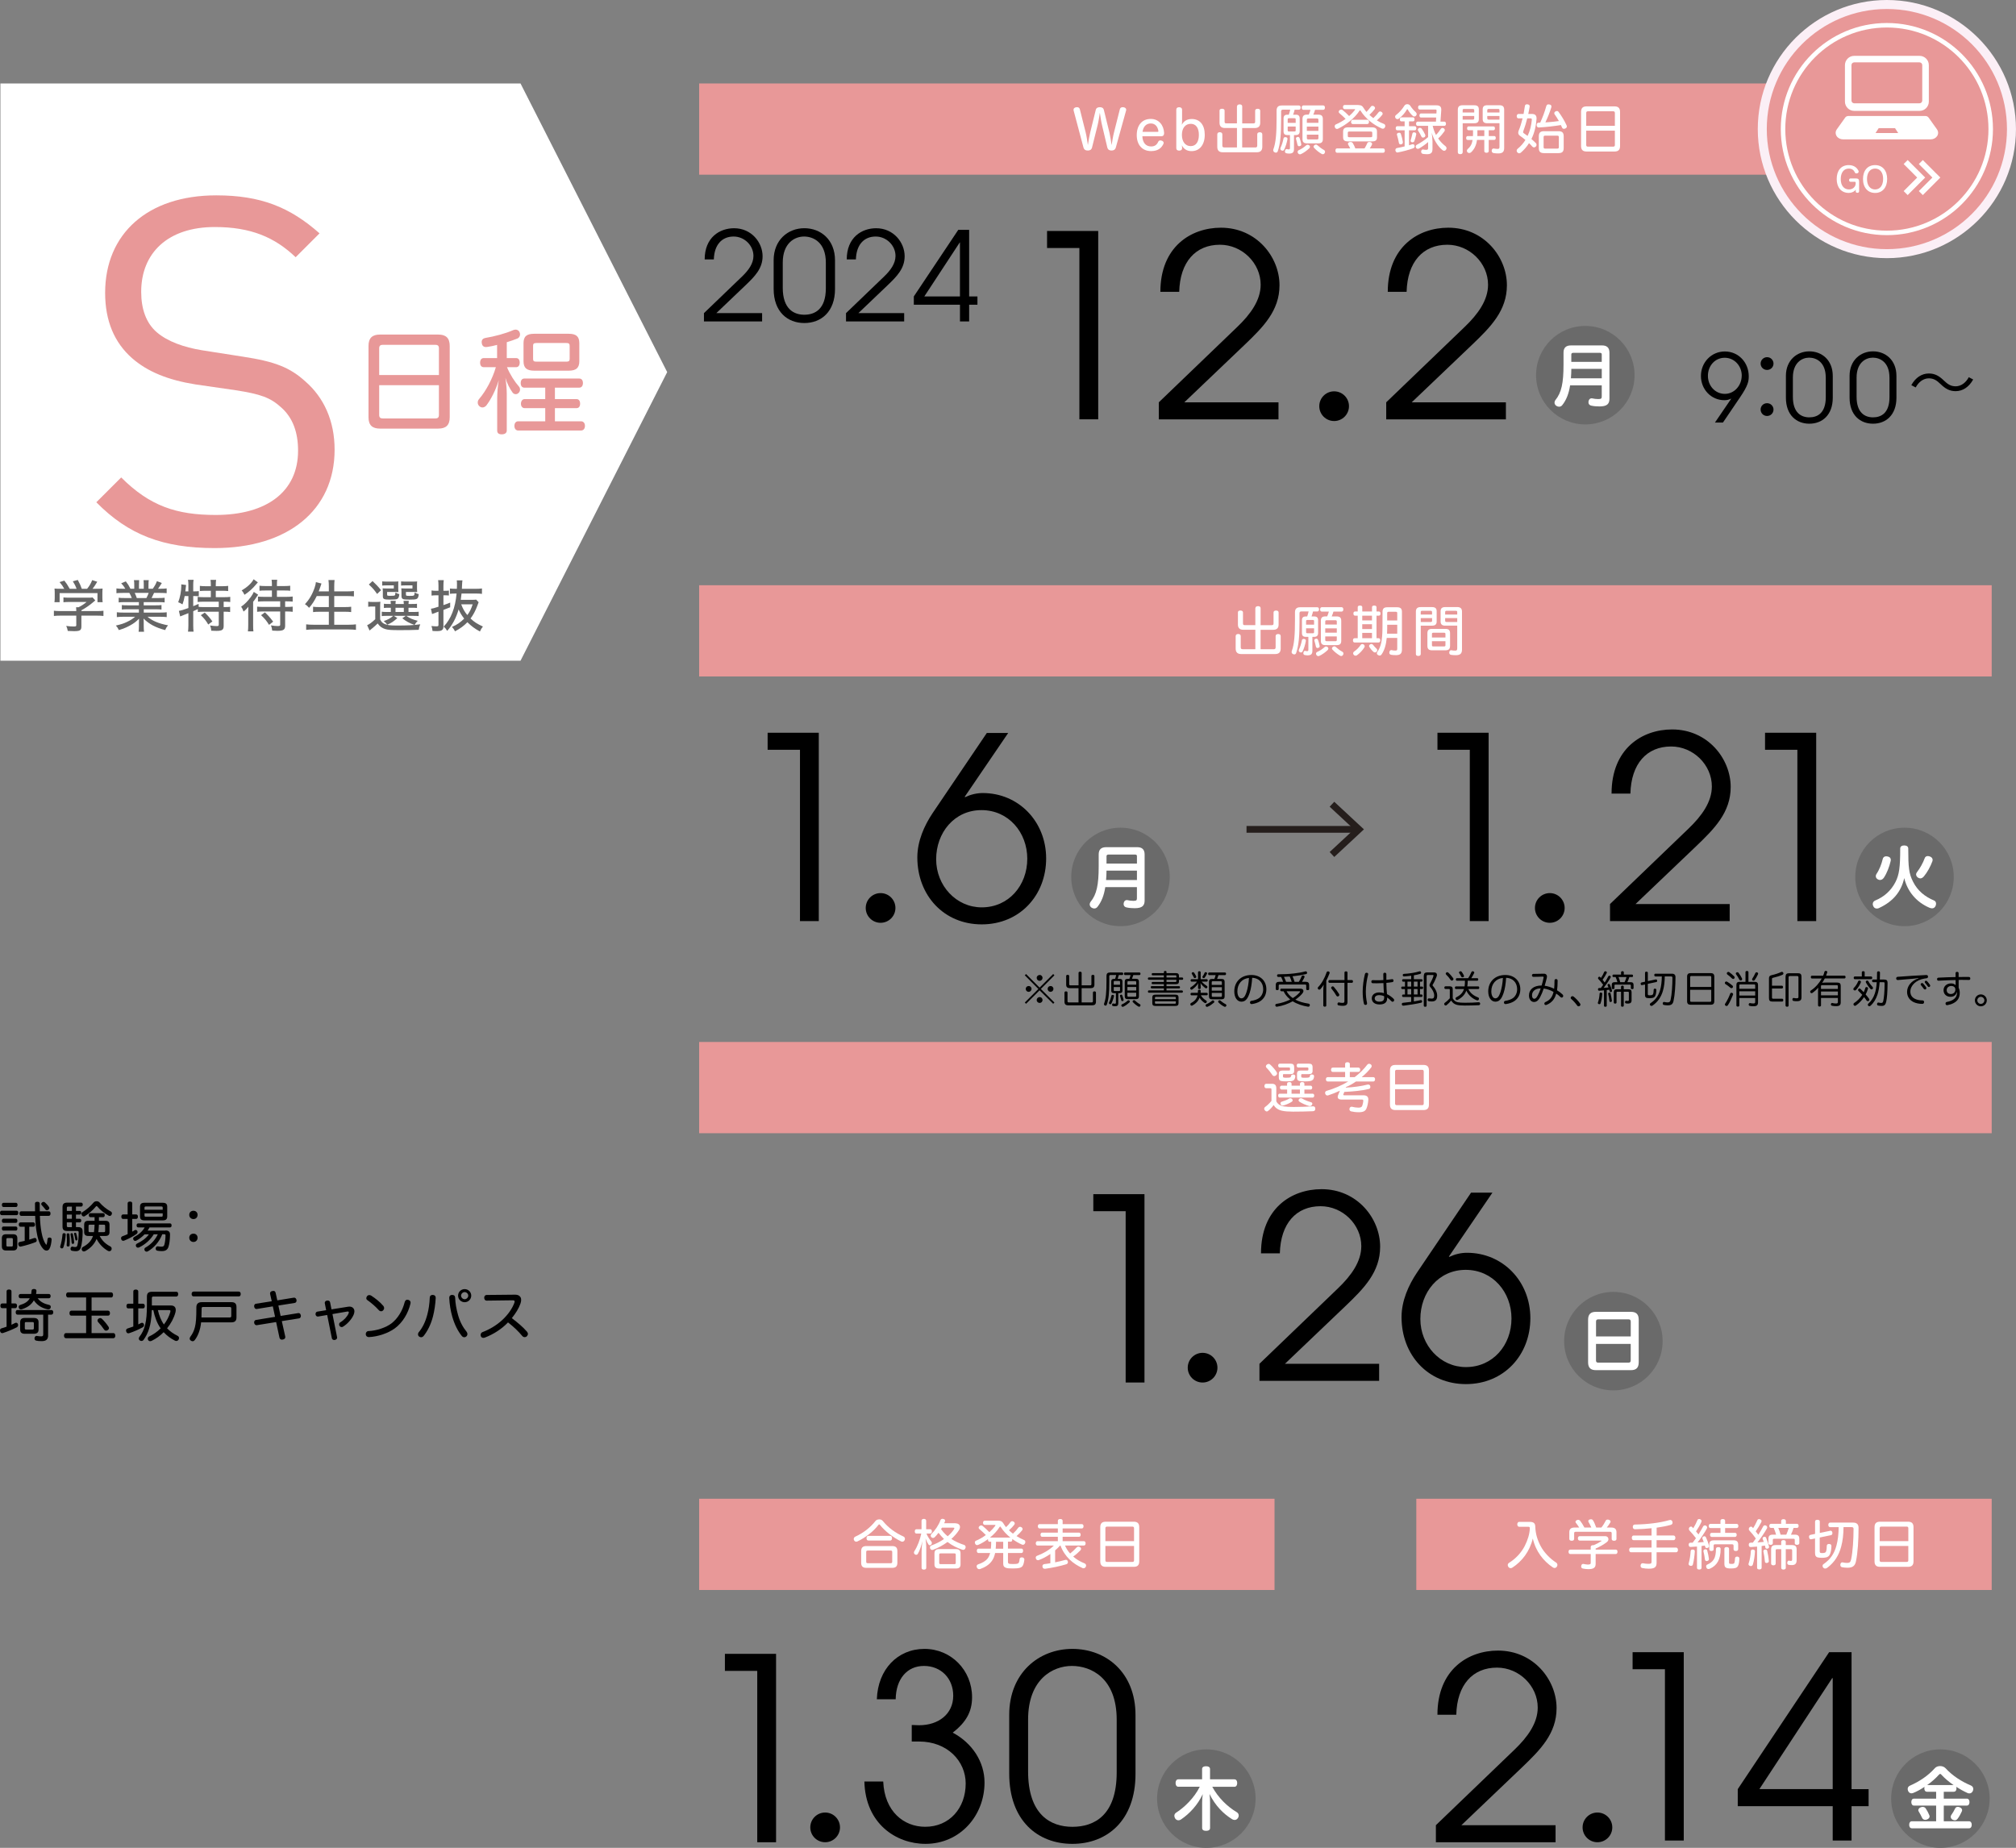<?xml version="1.0" encoding="UTF-8"?>
<svg id="_レイヤー_2" data-name="レイヤー 2" xmlns="http://www.w3.org/2000/svg" viewBox="0 0 716.79 657.1">
  <rect x="0" y="0" width="716.79" height="657.1" fill="#808080" stroke="none"/>
  <defs>
    <style>
      .cls-1 {
        stroke: #251e1c;
        stroke-width: 2.4px;
      }

      .cls-1, .cls-2 {
        fill: none;
      }

      .cls-3 {
        fill: #fbeff6;
      }

      .cls-4 {
        fill: #e89898;
      }

      .cls-5 {
        fill: #251e1c;
      }

      .cls-6 {
        fill: #fff;
      }

      .cls-7 {
        fill: #666;
      }

      .cls-2 {
        stroke: #fff;
        stroke-miterlimit: 10;
        stroke-width: 1.6px;
      }

      .cls-8 {
        fill: #6a6a6a;
      }
    </style>
  </defs>
  <g id="_入試日程" data-name="入試日程">
    <g>
      <g>
        <polygon class="cls-6" points="185.07 234.95 .15 234.95 .15 29.68 185.07 29.68 237.22 132.32 185.07 234.95"/>
        <path class="cls-4" d="M76.35,194.9c-18.36,0-30.66-4.68-42.1-16.29l8.84-8.83c10.22,10.22,19.75,13.34,33.61,13.34,18.19,0,29.28-8.32,29.28-22.87,0-6.58-1.91-11.78-6.06-15.42-3.81-3.46-7.28-4.68-16.11-6.06l-14.38-2.08c-9.7-1.56-16.98-4.5-22.52-9.36-6.24-5.54-9.53-13.17-9.53-23.21,0-20.96,15.07-34.65,39.5-34.65,15.77,0,26.16,4.16,36.73,13.51l-8.49,8.49c-7.45-7.1-15.94-10.74-28.76-10.74-16.63,0-26.16,9.18-26.16,23.04,0,6.06,1.73,11.09,5.54,14.38,3.81,3.29,9.7,5.37,16.11,6.41l14.38,2.25c11.43,1.73,16.81,3.81,22.35,8.84,6.58,5.72,10.39,14.03,10.39,24.25,0,21.66-16.81,35-42.62,35Z"/>
        <g>
          <path class="cls-4" d="M159.9,148.37c0,2.84-1.36,4.04-4.08,4.04h-20.72c-2.72,0-4.08-1.2-4.08-4.04v-25.32c0-2.88,1.36-4.08,4.08-4.08h20.72c2.72,0,4.08,1.2,4.08,4.08v25.32ZM156.06,133.37v-9.52c0-.96-.48-1.24-1.36-1.24h-18.48c-.92,0-1.4.28-1.4,1.24v9.52h21.24ZM134.82,147.57c0,.96.48,1.24,1.4,1.24h18.48c.88,0,1.36-.28,1.36-1.24v-10.6h-21.24v10.6Z"/>
          <path class="cls-4" d="M180.26,130.57c1.08,2.6,2.72,5.16,4.28,6.92.24.28.36.68.36,1.04,0,.44-.2.92-.52,1.2-.32.32-.68.44-1,.44-.44,0-.84-.2-1.12-.56-.96-1.28-2.08-3.48-2.56-5.28.28,1.92.48,4,.48,5.72v13.04c0,.88-.68,1.36-1.8,1.36s-1.6-.48-1.6-1.36v-11.44c0-1.84.2-4.36.56-6.48-1.12,3.68-2.84,6.96-4.44,9.04-.36.4-.84.68-1.36.68-.36,0-.72-.12-1.04-.4-.44-.36-.64-.84-.64-1.36,0-.44.16-.88.48-1.24,2.44-2.84,4.76-7.16,5.96-11.32h-4.28c-.88,0-1.32-.64-1.32-1.6s.44-1.64,1.32-1.64h4.72v-4.68c-1.2.32-2.4.56-3.48.72-.16.04-.32.04-.48.04-.8,0-1.36-.44-1.48-1.36-.04-.16-.04-.28-.04-.44,0-.8.48-1.28,1.32-1.44,3.2-.52,7.24-1.6,9.84-2.76.28-.12.6-.2.88-.2.56,0,1.08.24,1.4.84.12.28.2.6.2.88,0,.64-.36,1.2-.92,1.44-1.12.44-2.44.92-3.8,1.32v5.64h3.32c.84,0,1.28.64,1.28,1.6s-.44,1.64-1.28,1.64h-3.24ZM193.86,145.13h-7.36c-.76,0-1.28-.64-1.28-1.56s.52-1.64,1.28-1.64h7.36v-4.08h-7.44c-.84,0-1.28-.68-1.28-1.6,0-1,.44-1.64,1.28-1.64h19.52c.88,0,1.32.64,1.32,1.6s-.44,1.64-1.32,1.64h-8.64v4.08h7.72c.8,0,1.24.64,1.24,1.64,0,.92-.44,1.56-1.24,1.56h-7.72v4.68h9.28c.84,0,1.4.64,1.4,1.64s-.56,1.64-1.4,1.64h-22.32c-.84,0-1.36-.64-1.36-1.64s.52-1.64,1.36-1.64h9.6v-4.68ZM202.22,118.69c2.64,0,3.76.96,3.76,3.36v6.4c0,2.36-1.12,3.36-3.76,3.36h-12.28c-2.72,0-3.8-1-3.8-3.36v-6.4c0-2.4,1.08-3.36,3.8-3.36h12.28ZM201.3,128.61c.92,0,1.24-.24,1.24-.96v-4.72c0-.72-.32-.96-1.24-.96h-10.52c-.96,0-1.24.24-1.24.96v4.72c0,.72.28.96,1.24.96h10.52Z"/>
        </g>
      </g>
      <rect class="cls-4" x="248.58" y="208.11" width="459.57" height="32.44"/>
      <g>
        <path class="cls-6" d="M446.37,216.26c0-.46.36-.71.92-.71s.92.25.92.71v6.05h3.97c.46,0,.63-.15.63-.63v-3.88c0-.46.35-.69.9-.69s.9.23.9.69v4.32c0,1.27-.69,1.84-1.94,1.84h-4.47v6.91h4.66c.48,0,.69-.19.69-.67v-3.99c0-.5.35-.75.9-.75s.9.25.9.75v4.43c0,1.34-.69,1.94-1.96,1.94h-12.09c-1.27,0-1.96-.59-1.96-1.96v-4.38c0-.54.35-.79.9-.79s.9.25.9.79v3.95c0,.48.21.67.69.67h4.51v-6.91h-4.28c-1.23,0-1.92-.58-1.92-1.84v-4.34c0-.46.35-.67.88-.67s.92.21.92.67v3.9c0,.48.17.63.63.63h3.76v-6.05Z"/>
        <path class="cls-6" d="M464.78,219.2c.21-.58.36-1.17.5-1.77h-2.61c-.42,0-.63.21-.63.61v2.92c0,5.13-.25,8.52-1.19,11.25-.12.33-.36.5-.67.5-.13,0-.29-.04-.44-.12-.35-.15-.5-.42-.5-.75,0-.12.02-.25.08-.4.86-2.32,1.11-5.76,1.11-10.92v-2.78c0-1.21.59-1.8,1.82-1.8h6.12c.4,0,.61.29.61.75s-.21.75-.61.75h-1.52c-.13.59-.33,1.19-.54,1.77h.96c.94,0,1.38.4,1.38,1.36v4.53c0,.92-.44,1.36-1.38,1.36h-.65v4.99c0,1.15-.5,1.59-1.71,1.59-.4,0-.81-.06-1.08-.13-.13-.04-.25-.12-.33-.25-.06-.1-.1-.23-.1-.38,0-.08.02-.15.04-.25.06-.27.17-.44.29-.52.08-.04.15-.08.25-.08.02,0,.04,0,.08.02.23.06.44.1.61.1.38,0,.52-.08.52-.52v-4.57h-.88c-.98,0-1.4-.4-1.4-1.34v-4.55c0-.96.42-1.36,1.4-1.36h.46ZM464.3,227.84s0,.12-.02.17c-.21,1.19-.63,2.59-1.15,3.63-.12.25-.33.38-.56.38-.13,0-.29-.04-.42-.12-.23-.11-.38-.33-.38-.59,0-.1.02-.21.08-.35.42-.88.81-2.07,1.04-3.28.04-.31.31-.48.65-.48.06,0,.12,0,.19.02.37.06.58.25.58.61ZM467.22,220.89c0-.33-.13-.42-.44-.42h-1.96c-.29,0-.44.1-.44.42v1.23h2.84v-1.23ZM464.38,224.79c0,.29.15.4.44.4h1.96c.31,0,.44-.1.44-.4v-1.36h-2.84v1.36ZM468.03,227.11c.31,0,.48.17.6.46.23.69.44,1.38.54,1.96.02.1.04.19.04.27,0,.31-.15.48-.52.58-.08.04-.17.06-.25.06-.29,0-.52-.21-.59-.59-.1-.48-.27-1.19-.48-1.9-.04-.1-.06-.17-.06-.25,0-.25.15-.44.44-.54.1-.02.19-.04.29-.04ZM472.31,230.62c0,.19-.1.38-.25.54-.94.88-1.98,1.63-2.97,2.07-.12.06-.23.08-.35.08-.27,0-.56-.13-.73-.48-.06-.13-.1-.25-.1-.38,0-.29.17-.52.42-.63.94-.4,1.82-.98,2.63-1.71.15-.13.33-.21.52-.21.17,0,.36.06.56.21.19.15.27.35.27.52ZM474.11,217.49c-.17.58-.38,1.15-.63,1.71h1.73c1.17,0,1.67.42,1.67,1.57v7.12c0,1.11-.52,1.52-1.65,1.52h-3.94c-1.13,0-1.65-.4-1.65-1.52v-7.16c0-1.13.52-1.54,1.65-1.54h.59c.25-.56.44-1.13.6-1.71h-2.53c-.36,0-.59-.31-.59-.77s.23-.79.59-.79h7.04c.4,0,.63.31.63.79s-.23.77-.63.77h-2.88ZM475.3,222.1v-1.08c0-.34-.15-.46-.52-.46h-3.05c-.36,0-.54.12-.54.46v1.08h4.11ZM475.3,224.98v-1.54h-4.11v1.54h4.11ZM471.19,227.55c0,.36.17.46.54.46h3.05c.37,0,.52-.1.52-.46v-1.23h-4.11v1.23ZM477.24,231.75c.27.13.42.37.42.65,0,.13-.04.27-.1.4-.15.33-.42.48-.71.48-.13,0-.27-.04-.4-.12-.9-.52-1.9-1.29-2.67-2.13-.13-.13-.21-.29-.21-.44,0-.19.1-.37.31-.54.17-.15.36-.21.56-.21.17,0,.33.06.44.17.73.67,1.52,1.27,2.36,1.73Z"/>
        <path class="cls-6" d="M489.4,226.95h.73c.4,0,.63.25.63.77,0,.48-.23.75-.63.75h-8.47c-.4,0-.61-.27-.61-.75,0-.52.21-.77.61-.77h1.08v-8.02h-.94c-.4,0-.59-.29-.59-.75s.19-.73.59-.73h.94v-1.52c0-.4.29-.59.81-.59s.81.19.81.59v1.52h3.46v-1.52c0-.4.29-.59.79-.59s.81.19.81.59v1.52h.83c.4,0,.59.27.59.73s-.19.75-.59.75h-.83v8.02ZM485.21,229.81c0,.15-.04.31-.13.44-.63,1.02-1.65,2.07-2.59,2.75-.17.12-.35.17-.52.17-.23,0-.46-.1-.65-.31-.13-.15-.21-.34-.21-.54,0-.23.12-.46.35-.63.88-.59,1.73-1.46,2.3-2.32.15-.23.38-.35.61-.35.15,0,.33.06.46.15.25.17.38.4.38.63ZM484.35,218.93v1.69h3.46v-1.69h-3.46ZM484.35,221.98v1.71h3.46v-1.71h-3.46ZM484.35,225.05v1.9h3.46v-1.9h-3.46ZM487.59,228.99c.25,0,.46.12.63.35.31.42.79.94,1.17,1.29.21.17.29.36.29.58,0,.19-.08.38-.23.54-.17.17-.37.27-.56.27s-.38-.08-.58-.23c-.5-.44-1.02-1.06-1.38-1.63-.1-.15-.15-.33-.15-.46,0-.21.12-.4.34-.56.15-.1.31-.13.46-.13ZM493.06,226.84c-.27,2.65-.86,4.43-1.8,5.82-.19.31-.44.46-.73.46-.17,0-.35-.06-.54-.17-.31-.17-.44-.4-.44-.65,0-.17.06-.35.17-.5,1.25-1.79,1.79-3.9,1.82-8.64.02-1.84.02-3.84.02-5.57,0-1.21.54-1.65,1.73-1.65h3.42c1.23,0,1.75.44,1.75,1.65v13.4c0,1.44-.63,1.98-2.11,1.98-.65,0-1.29-.04-1.73-.13s-.65-.35-.65-.75c0-.08.02-.17.04-.27.08-.44.35-.65.67-.65.06,0,.12,0,.17.02.31.08.79.15,1.21.15.63,0,.73-.13.73-.71v-3.78h-3.72ZM493.22,222.18v1.36c0,.63-.02,1.25-.06,1.8h3.63v-3.17h-3.57ZM496.79,220.64v-2.63c0-.38-.19-.46-.54-.46h-2.48c-.34,0-.56.08-.56.46v2.63h3.57Z"/>
        <path class="cls-6" d="M505.14,232.6c0,.44-.35.65-.88.65-.5,0-.84-.21-.84-.65v-15.11c0-1.06.5-1.61,1.69-1.61h4.01c1.17,0,1.69.44,1.69,1.5v3.61c0,1.06-.52,1.5-1.69,1.5h-3.97v10.12ZM509.17,217.68c0-.36-.19-.48-.52-.48h-3.01c-.35,0-.5.12-.5.48v.86h4.03v-.86ZM508.66,221.2c.33,0,.52-.12.52-.46v-.94h-4.03v1.4h3.51ZM513.9,223.63c1.19,0,1.67.44,1.67,1.59v4.42c0,1.15-.48,1.61-1.67,1.61h-4.72c-1.17,0-1.67-.46-1.67-1.61v-4.42c0-1.15.5-1.59,1.67-1.59h4.72ZM513.93,225.44c0-.34-.15-.44-.5-.44h-3.8c-.35,0-.5.1-.5.44v1.25h4.8v-1.25ZM509.13,229.43c0,.35.15.44.5.44h3.8c.35,0,.5-.1.5-.44v-1.42h-4.8v1.42ZM513.9,222.48c-1.17,0-1.69-.44-1.69-1.5v-3.61c0-1.06.52-1.5,1.69-1.5h4.22c1.19,0,1.69.56,1.69,1.61v13.51c0,1.4-.61,2-2.21,2-.58,0-1.23-.06-1.69-.13-.38-.08-.63-.33-.63-.77,0-.06,0-.13.02-.19.04-.44.33-.69.65-.69.04,0,.1,0,.13.02.37.08.9.13,1.27.13.6,0,.77-.17.77-.83v-8.06h-4.22ZM518.12,217.68c0-.36-.13-.48-.5-.48h-3.26c-.35,0-.54.12-.54.48v.86h4.3v-.86ZM518.12,219.79h-4.3v.94c0,.34.19.46.54.46h3.76v-1.4Z"/>
      </g>
      <g>
        <path d="M284.43,327.54v-60.92h-11.5v-6.06h18.19v66.98h-6.7Z"/>
        <path d="M343.17,283.46c1.9-.91,4.07-1.45,6.25-1.45,12.76,0,22.54,10.14,22.54,23.26s-9.41,23.44-22.9,23.44-22.9-10.32-22.9-23.81c0-5.88,2.53-11.41,5.43-15.75l19.28-28.51h7.6l-15.48,22.72.18.09ZM365.25,305.37c0-9.32-6.61-17.29-16.29-17.29s-16.11,8.06-16.11,17.47,7.15,17.11,16.2,17.11c9.59,0,16.2-7.78,16.2-17.29Z"/>
        <circle cx="313.09" cy="322.87" r="5.28"/>
      </g>
      <g>
        <circle class="cls-8" cx="398.39" cy="311.84" r="17.51"/>
        <path class="cls-6" d="M392.98,315.47c-.44,2.89-1.32,5.19-2.79,7.03-.29.37-.69.56-1.13.56-.32,0-.66-.1-.98-.32-.42-.29-.64-.71-.64-1.15,0-.29.1-.59.29-.86,2.2-2.67,2.91-6.12,2.91-12.61v-4.26c0-1.84.93-2.6,2.69-2.6h11c1.69,0,2.64.76,2.64,2.6v16.36c0,1.79-.81,2.74-3.5,2.74-1,0-2.01-.07-2.91-.27-.61-.12-1.05-.49-1.05-1.2,0-.12,0-.25.02-.37.15-.76.64-1.05,1.08-1.05.1,0,.17,0,.24.02.64.15,1.37.25,2.13.25,1.03,0,1.25-.2,1.25-.88v-3.99h-11.27ZM393.42,309.59c-.02,1.13-.05,2.23-.15,3.36h10.97v-3.36h-10.82ZM404.25,304.49c0-.46-.22-.61-.76-.61h-9.26c-.54,0-.81.15-.81.61v2.6h10.82v-2.6Z"/>
      </g>
      <g>
        <rect class="cls-4" x="248.58" y="370.53" width="459.57" height="32.44"/>
        <g>
          <path class="cls-6" d="M453.76,391.57c.56,1.15,1.59,1.69,2.76,1.88.86.13,1.98.19,3.4.19,2.34,0,4.88-.1,6.85-.23h.13c.5,0,.73.29.75.81v.1c0,.5-.27.81-.84.83-1.94.1-4.76.15-7.06.15-1.57,0-2.94-.1-3.88-.31-1.36-.29-2.42-.98-3.01-2.04-.59.79-1.32,1.61-2.07,2.15-.12.08-.25.13-.38.13-.23,0-.46-.12-.69-.38-.15-.19-.23-.38-.23-.58,0-.25.12-.48.33-.63.63-.46,1.59-1.32,2.25-2.17v-3.99c0-.4-.1-.5-.48-.5h-1.36c-.4,0-.67-.27-.67-.77,0-.54.27-.81.67-.81h2.02c1.09,0,1.54.52,1.54,1.65v4.51ZM453.89,381.18c.12.19.17.36.17.56,0,.23-.12.46-.35.65-.21.17-.46.27-.67.27-.23,0-.44-.1-.6-.31-.65-.98-1.36-1.88-2.15-2.67-.13-.13-.21-.31-.21-.48,0-.21.12-.42.33-.61.23-.17.44-.27.67-.27.17,0,.35.08.5.21.86.75,1.71,1.77,2.3,2.65ZM457.62,387.44h-2c-.35,0-.54-.31-.54-.69s.19-.67.54-.67h2v-.69c0-.38.29-.6.79-.6s.81.21.81.6v.69h2.98v-.69c0-.38.29-.6.79-.6s.79.21.79.6v.69h2.26c.31,0,.52.31.52.67,0,.38-.21.69-.52.69h-2.26v1.48h2.94c.35,0,.56.31.56.67,0,.38-.21.71-.56.71h-11.75c-.33,0-.52-.33-.52-.71,0-.36.19-.67.52-.67h2.67v-1.48ZM456.58,381.95c-.37,0-.42.06-.42.38v.42c0,.36.08.5,1.15.5.96,0,1.27-.06,1.44-.15.19-.12.29-.29.33-.58.04-.31.31-.42.63-.42h.17c.4.04.67.27.67.6v.06c-.04.48-.21.96-.42,1.21-.21.23-.54.42-1.11.5-.42.04-.98.06-1.71.06-.77,0-1.42-.02-1.82-.13-.63-.17-.81-.58-.81-1.33v-1.23c0-.77.38-1.15,1.25-1.15h2.32c.34,0,.42-.08.42-.38v-.31c0-.31-.06-.4-.46-.4h-3.21c-.33,0-.54-.27-.54-.69s.21-.67.54-.67h3.8c.98,0,1.34.36,1.34,1.32v1.21c0,.94-.46,1.19-1.34,1.19h-2.23ZM459.61,391.28c0,.17-.1.37-.27.48-.92.59-2.02,1.07-2.99,1.34-.1.02-.21.04-.31.04-.29,0-.54-.13-.69-.44-.06-.12-.08-.23-.08-.33,0-.29.17-.52.46-.6.88-.25,1.92-.67,2.61-1.09.15-.1.31-.13.46-.13.21,0,.42.08.58.25.15.15.23.31.23.48ZM459.21,388.92h2.98v-1.48h-2.98v1.48ZM463.09,381.95c-.36,0-.44.06-.44.38v.4c0,.44.1.52,1.23.52h.35c.73,0,1.08-.06,1.23-.15.21-.13.29-.31.33-.61.02-.29.27-.4.61-.4h.17c.42.04.67.29.65.63-.02.52-.19,1-.4,1.21-.21.21-.5.4-1.04.5-.4.08-1.11.12-1.86.12-.84,0-1.54-.04-1.96-.15-.61-.15-.81-.52-.81-1.31v-1.32c0-.71.4-1.08,1.23-1.08h2.4c.36,0,.42-.12.42-.42v-.27c0-.31-.06-.4-.46-.4h-3.17c-.31,0-.54-.27-.54-.69s.23-.67.54-.67h3.8c.96,0,1.32.36,1.32,1.32v1.21c0,.94-.46,1.19-1.36,1.19h-2.25ZM462.03,391.78c-.21-.13-.33-.33-.33-.52,0-.15.08-.35.25-.5.17-.17.37-.23.56-.23s.37.06.54.15c.88.52,2.05.98,3.09,1.27.27.08.46.27.46.54,0,.1-.02.19-.08.29-.13.37-.46.54-.79.54-.1,0-.21-.02-.31-.04-1.15-.31-2.46-.9-3.4-1.5Z"/>
          <path class="cls-6" d="M472.06,384.58c-.38,0-.63-.31-.63-.79s.25-.75.63-.75h6.2v-1.86h-4.4c-.36,0-.61-.29-.61-.77s.25-.77.61-.77h4.4v-1.3c0-.38.29-.61.84-.61.5,0,.84.23.84.61v1.3h3.03c.4,0,.65.29.65.77s-.25.77-.69.77h-3v1.86h1.71c1.79-1.34,3.3-2.86,4.49-4.43.17-.21.4-.33.65-.33.17,0,.36.06.54.17.27.17.38.42.38.65,0,.17-.06.35-.17.5-.94,1.21-2.07,2.36-3.38,3.44h4.15c.37,0,.61.29.61.75s-.25.79-.61.79h-6.18c-.44.31-.9.59-1.36.88-.73.44-1.4.77-2.21,1.11-.04.06-.06.13-.08.19,2.73-.12,5.59-.52,7.66-1.06.12-.02.23-.04.33-.04.37,0,.63.19.73.54.02.12.04.23.04.33,0,.37-.19.63-.6.73-2.4.58-5.51.88-8.66,1.02-.1.29-.21.56-.31.79-.04.1-.06.17-.06.23,0,.13.13.19.42.19h6.74c1.17,0,1.79.48,1.75,1.59-.06,1.11-.31,2.23-.63,3.03-.37.96-1.11,1.4-2.75,1.4-1.08,0-2.04-.13-2.75-.31-.38-.1-.59-.4-.59-.79,0-.08.02-.15.04-.25.1-.38.4-.61.73-.61.06,0,.13,0,.19.02.71.19,1.54.31,2.25.31.79,0,1.17-.19,1.36-.69.13-.38.33-1.13.36-1.77,0-.33-.15-.42-.54-.42h-7.33c-.77,0-1.23-.37-1.23-.94,0-.19.06-.42.15-.65.19-.42.42-.98.63-1.55-1.34.61-2.73,1.19-4.05,1.61-.13.06-.27.08-.4.08-.33,0-.59-.17-.73-.56-.06-.13-.08-.25-.08-.38,0-.35.21-.61.56-.71,2.69-.77,5.34-1.94,7.66-3.32h-7.33Z"/>
          <path class="cls-6" d="M508.06,392.8c0,1.36-.65,1.94-1.96,1.94h-9.94c-1.3,0-1.96-.58-1.96-1.94v-12.15c0-1.38.65-1.96,1.96-1.96h9.94c1.31,0,1.96.58,1.96,1.96v12.15ZM506.21,385.6v-4.57c0-.46-.23-.6-.65-.6h-8.87c-.44,0-.67.13-.67.6v4.57h10.19ZM496.02,392.41c0,.46.23.59.67.59h8.87c.42,0,.65-.13.65-.59v-5.09h-10.19v5.09Z"/>
        </g>
      </g>
      <rect class="cls-4" x="248.58" y="29.68" width="459.57" height="32.44"/>
      <g>
        <path class="cls-6" d="M388.28,52.44c-.21.83-.79,1.09-1.52,1.09s-1.31-.27-1.54-1.11l-3.49-13.11c-.02-.1-.04-.21-.04-.29,0-.52.44-.81.96-.88.12,0,.21-.02.31-.02.44,0,.84.19.98.73l2.09,8.31c.31,1.19.59,3.24.77,4.42.17-1.19.52-3.21.81-4.4l1.98-8.06c.17-.73.69-1,1.46-1s1.27.29,1.44,1.02l1.98,8.06c.27,1.13.59,3.21.77,4.4.19-1.25.52-3.26.81-4.38l2.11-8.37c.15-.54.52-.73,1-.73.1,0,.21,0,.31.02.52.08.96.37.96.88,0,.08-.02.15-.04.25l-3.65,13.15c-.23.83-.79,1.11-1.54,1.11-.69,0-1.29-.25-1.5-1.11l-1.88-7.91c-.33-1.38-.58-3.21-.77-4.4-.19,1.21-.44,2.99-.79,4.38l-1.98,7.95Z"/>
        <path class="cls-6" d="M406.17,48.45c.08,2.26,1.21,3.63,3.13,3.63,1.3,0,2.02-.63,2.48-1.61.17-.38.44-.54.77-.54.15,0,.33.04.5.1.38.1.69.38.69.77,0,.13-.04.27-.1.4-.61,1.27-1.77,2.53-4.36,2.53-3.22,0-5.11-2.28-5.11-5.68s1.79-5.76,4.99-5.76c2.86,0,4.59,2.19,4.74,4.95v.12c0,.73-.38,1.09-.98,1.09h-6.76ZM411.61,46.88c.19,0,.27-.06.27-.21,0-.04,0-.08-.02-.12-.21-1.31-.98-2.65-2.67-2.65s-2.69,1.13-2.96,2.98h5.38Z"/>
        <path class="cls-6" d="M418.23,39.01c0-.58.36-.88,1.02-.88.61,0,1.04.31,1.04.88v4.07c0,.38-.04.86-.1,1.29.71-1.29,1.8-2.05,3.53-2.05,2.96,0,4.63,2.15,4.63,5.62s-1.77,5.8-4.68,5.8c-1.73,0-2.82-.81-3.46-2.07.04.23.08.56.08.77v.33c0,.44-.33.79-1.04.79-.65,0-1.02-.31-1.02-.88v-13.65ZM420.23,47.97c0,2.34,1.17,3.99,3.11,3.99s2.92-1.59,2.92-4.01-1.02-3.92-2.88-3.92c-2.02,0-3.15,1.63-3.15,3.93Z"/>
        <path class="cls-6" d="M439.83,37.83c0-.46.36-.71.92-.71s.92.25.92.71v6.05h3.97c.46,0,.63-.15.63-.63v-3.88c0-.46.35-.69.9-.69s.9.23.9.69v4.32c0,1.27-.69,1.84-1.94,1.84h-4.47v6.91h4.66c.48,0,.69-.19.69-.67v-3.99c0-.5.35-.75.9-.75s.9.25.9.75v4.43c0,1.34-.69,1.94-1.96,1.94h-12.09c-1.27,0-1.96-.59-1.96-1.96v-4.38c0-.54.35-.79.9-.79s.9.25.9.79v3.95c0,.48.21.67.69.67h4.51v-6.91h-4.28c-1.23,0-1.92-.58-1.92-1.84v-4.34c0-.46.35-.67.88-.67s.92.21.92.67v3.9c0,.48.17.63.63.63h3.76v-6.05Z"/>
        <path class="cls-6" d="M458.24,40.77c.21-.58.36-1.17.5-1.77h-2.61c-.42,0-.63.21-.63.61v2.92c0,5.13-.25,8.52-1.19,11.25-.12.33-.36.5-.67.5-.13,0-.29-.04-.44-.12-.35-.15-.5-.42-.5-.75,0-.12.02-.25.08-.4.86-2.32,1.11-5.76,1.11-10.92v-2.78c0-1.21.59-1.8,1.82-1.8h6.12c.4,0,.61.29.61.75s-.21.75-.61.75h-1.52c-.13.59-.33,1.19-.54,1.77h.96c.94,0,1.38.4,1.38,1.36v4.53c0,.92-.44,1.36-1.38,1.36h-.65v4.99c0,1.15-.5,1.59-1.71,1.59-.4,0-.81-.06-1.08-.13-.13-.04-.25-.12-.33-.25-.06-.1-.1-.23-.1-.38,0-.08.02-.15.04-.25.06-.27.17-.44.29-.52.08-.04.15-.08.25-.08.02,0,.04,0,.08.02.23.06.44.1.61.1.38,0,.52-.08.52-.52v-4.57h-.88c-.98,0-1.4-.4-1.4-1.34v-4.55c0-.96.42-1.36,1.4-1.36h.46ZM457.76,49.41s0,.12-.02.17c-.21,1.19-.63,2.59-1.15,3.63-.12.25-.33.38-.56.38-.13,0-.29-.04-.42-.11-.23-.12-.38-.33-.38-.6,0-.1.02-.21.08-.35.42-.88.81-2.07,1.04-3.28.04-.31.31-.48.65-.48.06,0,.12,0,.19.02.37.06.58.25.58.61ZM460.68,42.46c0-.33-.13-.42-.44-.42h-1.96c-.29,0-.44.1-.44.42v1.23h2.84v-1.23ZM457.84,46.36c0,.29.15.4.44.4h1.96c.31,0,.44-.1.44-.4v-1.36h-2.84v1.36ZM461.49,48.68c.31,0,.48.17.6.46.23.69.44,1.38.54,1.96.02.1.04.19.04.27,0,.31-.15.48-.52.58-.08.04-.17.06-.25.06-.29,0-.52-.21-.59-.59-.1-.48-.27-1.19-.48-1.9-.04-.1-.06-.17-.06-.25,0-.25.15-.44.44-.54.1-.02.19-.04.29-.04ZM465.77,52.19c0,.19-.1.38-.25.54-.94.88-1.98,1.63-2.97,2.07-.12.06-.23.08-.35.08-.27,0-.56-.13-.73-.48-.06-.13-.1-.25-.1-.38,0-.29.17-.52.42-.63.94-.4,1.82-.98,2.63-1.71.15-.13.33-.21.52-.21.17,0,.36.06.56.21.19.15.27.35.27.52ZM467.57,39.06c-.17.58-.38,1.15-.63,1.71h1.73c1.17,0,1.67.42,1.67,1.57v7.12c0,1.11-.52,1.52-1.65,1.52h-3.94c-1.13,0-1.65-.4-1.65-1.52v-7.16c0-1.13.52-1.54,1.65-1.54h.59c.25-.56.44-1.13.6-1.71h-2.53c-.36,0-.59-.31-.59-.77s.23-.79.59-.79h7.04c.4,0,.63.31.63.79s-.23.77-.63.77h-2.88ZM468.76,43.67v-1.08c0-.34-.15-.46-.52-.46h-3.05c-.36,0-.54.12-.54.46v1.08h4.11ZM468.76,46.55v-1.54h-4.11v1.54h4.11ZM464.66,49.12c0,.36.17.46.54.46h3.05c.37,0,.52-.1.52-.46v-1.23h-4.11v1.23ZM470.7,53.32c.27.13.42.37.42.65,0,.13-.04.27-.1.4-.15.33-.42.48-.71.48-.13,0-.27-.04-.4-.12-.9-.52-1.9-1.29-2.67-2.13-.13-.13-.21-.29-.21-.44,0-.19.1-.37.31-.54.17-.15.36-.21.56-.21.17,0,.33.06.44.17.73.67,1.52,1.27,2.36,1.73Z"/>
        <path class="cls-6" d="M482.99,37.37c.9,0,1.34.23,1.73.86.33.54.71,1.08,1.13,1.57.56-.56,1.11-1.25,1.55-1.86.12-.21.33-.31.56-.31.19,0,.38.06.56.17.23.17.37.38.37.61,0,.13-.04.27-.13.4-.5.69-1.15,1.38-1.86,2.03.44.42.9.81,1.38,1.17.73-.67,1.38-1.42,1.9-2.11.13-.19.31-.27.52-.27.17,0,.36.06.54.19.23.15.36.38.36.61,0,.13-.04.27-.13.38-.56.73-1.23,1.38-1.92,2.02.83.52,1.69.92,2.51,1.23.31.12.48.4.48.75,0,.13-.04.27-.1.4-.15.38-.46.56-.77.56-.12,0-.21-.02-.33-.06-2.84-1.25-5.68-3.34-7.62-6.37-.04-.08-.1-.12-.15-.12s-.12.04-.17.12c-1.86,2.88-4.93,5.09-7.62,6.41-.13.06-.27.1-.4.1-.29,0-.56-.17-.71-.48-.08-.15-.12-.31-.12-.44,0-.33.17-.59.46-.71,1.23-.52,2.38-1.19,3.42-1.94-.75-.77-1.54-1.48-2.19-2.02-.19-.15-.27-.33-.27-.52,0-.17.1-.37.27-.52.19-.17.4-.27.61-.27.17,0,.35.06.52.19.71.56,1.54,1.3,2.32,2.13.79-.69,1.46-1.4,2-2.11.08-.1.12-.17.12-.23,0-.08-.08-.12-.23-.12h-3.49c-.36,0-.59-.33-.59-.75s.21-.73.63-.73h4.88ZM480.07,52.77c-.21-.46-.44-.88-.67-1.23-.1-.15-.13-.29-.13-.4,0-.29.19-.5.56-.61.12-.02.23-.04.35-.04.35,0,.63.13.81.4.33.54.63,1.19.9,1.88h3.28c.38-.61.75-1.3.96-1.86.12-.29.38-.42.73-.42.12,0,.23.02.37.04.4.1.63.37.63.65,0,.08-.02.17-.06.25-.19.42-.46.88-.79,1.34h4.74c.42,0,.63.29.63.77s-.21.79-.63.79h-16.32c-.42,0-.61-.31-.61-.79s.19-.77.61-.77h4.65ZM487.75,45.28c1.29,0,1.84.44,1.84,1.55v1.94c0,1.13-.48,1.52-1.84,1.52h-8.33c-1.34,0-1.88-.38-1.88-1.52v-1.94c0-1.11.56-1.55,1.82-1.55h8.39ZM487.35,48.79c.4,0,.56-.08.56-.42v-1.15c0-.33-.15-.44-.56-.44h-7.58c-.4,0-.56.12-.56.44v1.15c0,.35.15.42.56.42h7.58ZM480.96,44.11c-.38,0-.59-.33-.59-.75s.21-.77.59-.77h5.2c.38,0,.61.33.59.77,0,.38-.21.75-.59.75h-5.2Z"/>
        <path class="cls-6" d="M503.42,39.95c.19.17.29.4.29.61s-.08.4-.23.58c-.17.19-.4.29-.63.29-.17,0-.36-.06-.5-.19-.65-.56-1.27-1.36-1.79-2.23-.08-.13-.13-.19-.19-.19s-.13.08-.21.21c-.56,1.02-1.46,2.11-2.8,3.17-.15.12-.33.17-.5.17-.25,0-.48-.12-.65-.33-.12-.17-.17-.34-.17-.52,0-.25.12-.48.33-.63,1.11-.83,2.17-2.02,2.98-3.32.21-.34.59-.52,1-.52s.81.17,1.06.54c.61.94,1.27,1.69,2.04,2.36ZM500.98,44.88h2.02c.38,0,.58.29.58.73s-.19.73-.58.73h-2.02v5.32c.4-.12.77-.23,1.11-.35.08-.02.17-.04.25-.04.29,0,.54.19.61.54.02.1.02.17.02.25,0,.33-.19.56-.56.69-1.57.58-3.67,1.13-5.43,1.46-.04.02-.1.02-.13.02-.36,0-.61-.25-.71-.73v-.15c0-.4.21-.63.59-.71.83-.15,1.77-.35,2.69-.58v-5.72h-2.59c-.38,0-.58-.27-.58-.73s.19-.73.58-.73h2.59v-1.71h-1.15c-.37,0-.56-.31-.56-.71s.19-.73.56-.73h4.13c.35,0,.54.31.54.73s-.19.71-.54.71h-1.42v1.71ZM497.47,47.2c.29,0,.52.13.61.44.29.84.56,1.88.69,2.73.02.1.02.17.02.25,0,.42-.23.61-.54.69-.08.02-.17.04-.25.04-.31,0-.56-.15-.63-.58-.13-.79-.4-1.92-.67-2.78-.02-.06-.04-.13-.04-.19,0-.25.17-.48.52-.56.1-.02.19-.04.29-.04ZM503.54,47.72s0,.1-.02.15c-.17.79-.38,1.63-.67,2.36-.1.23-.36.38-.65.38-.1,0-.17-.02-.27-.04-.29-.12-.4-.29-.4-.52,0-.1.02-.17.06-.27.21-.63.42-1.5.58-2.23.06-.34.31-.5.6-.5.08,0,.15.02.23.04.33.06.56.29.56.61ZM513.54,43.25c.36,0,.58.31.58.75s-.21.75-.58.75h-4.15c.27,1.13.63,2.21,1.17,3.24.65-.65,1.23-1.4,1.75-2.21.13-.19.33-.29.54-.29.17,0,.35.06.5.15.23.15.35.38.35.61,0,.15-.06.31-.15.46-.61.86-1.31,1.71-2.21,2.53.77,1.11,1.67,2.02,2.67,2.8.19.17.31.42.31.67,0,.21-.08.42-.23.58-.17.23-.38.33-.61.33-.21,0-.44-.1-.65-.27-1.69-1.4-3.03-3.63-3.8-6.16.17,1.17.29,2.26.29,3.09v2.69c0,1.29-.48,1.86-1.92,1.86-.63,0-1.15-.06-1.55-.13-.31-.08-.56-.31-.56-.77v-.15c.08-.4.33-.63.59-.63h.1c.33.08.77.13,1.09.13.52,0,.69-.15.69-.65v-2.11c-.96.84-2.13,1.67-3.22,2.29-.13.08-.29.11-.42.11-.27,0-.52-.13-.65-.4-.08-.13-.12-.29-.12-.42,0-.25.13-.48.42-.63,1.29-.67,2.67-1.59,3.99-2.71v-4.01h-3.7c-.37,0-.58-.31-.58-.75s.21-.75.58-.75h6.49l.08-1.46h-5.43c-.33,0-.52-.33-.52-.73s.19-.71.52-.71h5.51l.06-1c.02-.33-.13-.4-.52-.4h-5.45c-.38,0-.6-.31-.6-.75s.21-.75.6-.75h5.93c1.13,0,1.71.44,1.71,1.48v.21l-.29,4.11h1.42ZM504.9,45.47c.23,0,.44.1.58.29.46.63.9,1.36,1.23,2.11.06.1.08.21.08.33,0,.23-.1.44-.33.59-.17.08-.34.13-.5.13-.25,0-.46-.1-.56-.33-.33-.71-.75-1.48-1.17-2.09-.08-.12-.12-.23-.12-.36,0-.21.12-.42.35-.56.13-.08.29-.12.44-.12Z"/>
        <path class="cls-6" d="M520.05,54.15c0,.46-.33.67-.86.67s-.86-.21-.86-.67v-15.13c0-1.07.5-1.59,1.69-1.59h4.11c1.17,0,1.67.42,1.67,1.5v3.4c0,1.08-.5,1.5-1.67,1.5h-4.07v10.33ZM524.16,39.2c0-.33-.17-.46-.52-.46h-3.11c-.34,0-.48.13-.48.46v.81h4.11v-.81ZM523.64,42.54c.35,0,.52-.13.52-.46v-.83h-4.11v1.29h3.59ZM529.32,48.37h1.94c.35,0,.56.25.56.69s-.21.69-.56.69h-1.94v3.94c0,.42-.29.63-.79.63s-.79-.21-.79-.63v-3.94h-2.59c-.25,1.88-.9,3.24-2.05,4.36-.21.19-.46.31-.69.31-.21,0-.4-.08-.58-.21-.19-.17-.29-.38-.29-.59s.1-.42.29-.59c.98-.86,1.52-1.8,1.75-3.26h-1.73c-.37,0-.56-.25-.56-.69s.19-.69.56-.69h1.86c.02-.27.02-.58.02-.88v-1.19h-1.57c-.35,0-.54-.25-.54-.69s.19-.67.54-.67h8.81c.35,0,.56.23.56.67s-.21.69-.56.69h-1.65v2.07ZM525.29,46.3v1.29c0,.27,0,.54-.02.79h2.48v-2.07h-2.46ZM528.86,43.82c-1.19,0-1.69-.42-1.69-1.5v-3.4c0-1.08.5-1.5,1.69-1.5h4.28c1.19,0,1.67.52,1.67,1.61v13.61c0,1.4-.65,1.92-2.13,1.92-.58,0-1.17-.06-1.65-.13-.42-.1-.65-.33-.65-.81v-.15c.06-.44.35-.67.69-.67.04,0,.1,0,.13.02.37.06.84.13,1.17.13.65,0,.77-.13.77-.77v-8.37h-4.28ZM533.14,39.2c0-.33-.13-.46-.48-.46h-3.34c-.33,0-.52.13-.52.46v.81h4.34v-.81ZM533.14,41.25h-4.34v.83c0,.33.19.46.52.46h3.82v-1.29Z"/>
        <path class="cls-6" d="M539.92,42.1c-.4,0-.65-.31-.65-.77s.25-.81.65-.81h1.79c.17-.9.33-1.84.46-2.76.06-.46.29-.67.73-.67.08,0,.15,0,.23.02.46.06.75.23.75.71,0,.06,0,.12-.02.17-.12.73-.25,1.5-.48,2.53h1.27c1.09,0,1.67.46,1.67,1.54v.21c-.19,2.65-.77,5.05-1.82,7.16.56.48,1.11.98,1.59,1.48.15.15.23.36.23.59,0,.19-.08.4-.23.59-.19.21-.44.33-.67.33-.21,0-.4-.1-.58-.27-.36-.42-.75-.83-1.19-1.25-.79,1.27-1.77,2.4-2.94,3.4-.15.13-.35.21-.54.21-.25,0-.5-.12-.69-.33-.15-.17-.23-.4-.23-.61,0-.23.1-.46.29-.61,1.17-.94,2.11-2.04,2.82-3.19-.61-.52-1.23-1-1.84-1.42-.48-.31-.71-.69-.71-1.17,0-.25.06-.5.17-.77.54-1.27,1-2.75,1.38-4.32h-1.44ZM543.01,42.1c-.4,1.59-.84,3.05-1.38,4.49-.06.17-.1.31-.1.4,0,.15.08.25.23.36.44.29.9.63,1.38.98.88-1.84,1.33-3.82,1.5-5.7v-.12c0-.31-.13-.42-.48-.42h-1.15ZM549.79,37.76c.11-.44.34-.65.75-.65.13,0,.29.02.46.06.44.1.61.35.61.69,0,.12-.02.25-.06.4-.56,1.77-1.29,3.61-2.09,5.26,1-.08,2-.13,3-.25.61-.06,1.21-.13,1.8-.23-.5-.88-1.04-1.75-1.52-2.4-.08-.11-.12-.25-.12-.36,0-.27.15-.52.44-.65.19-.1.36-.15.52-.15.25,0,.46.12.61.37.98,1.29,2.15,3.24,2.78,4.66.08.17.12.31.12.46,0,.29-.17.52-.48.69-.19.1-.36.15-.54.15-.31,0-.56-.15-.69-.46-.12-.27-.25-.58-.4-.88-2.48.4-5.2.71-7.77.86h-.1c-.42,0-.73-.25-.75-.81v-.1c0-.48.27-.77.65-.79.19,0,.4-.02.61-.02.9-1.96,1.63-3.92,2.15-5.85ZM554.13,46.65c1.25,0,1.84.5,1.84,1.77v4.26c0,1.29-.59,1.77-1.84,1.77h-5.16c-1.25,0-1.84-.48-1.84-1.77v-4.26c0-1.27.6-1.77,1.84-1.77h5.16ZM553.67,52.85c.4,0,.58-.13.58-.52v-3.57c0-.38-.17-.52-.58-.52h-4.28c-.38,0-.56.13-.56.52v3.57c0,.38.17.52.56.52h4.28Z"/>
        <path class="cls-6" d="M576.01,51.94c0,1.36-.65,1.94-1.96,1.94h-9.94c-1.3,0-1.96-.58-1.96-1.94v-12.15c0-1.38.65-1.96,1.96-1.96h9.94c1.31,0,1.96.58,1.96,1.96v12.15ZM574.17,44.74v-4.57c0-.46-.23-.6-.65-.6h-8.87c-.44,0-.67.13-.67.6v4.57h10.19ZM563.98,51.56c0,.46.23.59.67.59h8.87c.42,0,.65-.13.65-.59v-5.09h-10.19v5.09Z"/>
      </g>
      <g>
        <g>
          <path d="M383.78,149.12v-60.92h-11.5v-6.06h18.19v66.98h-6.7Z"/>
          <path d="M412.02,149.12v-6.06l27.97-26.88c4.62-4.44,8.24-9.41,8.24-14.94,0-7.69-6.61-14.21-14.48-14.21-8.69,0-14.21,6.16-14.48,16.75h-6.7c0-16.02,10.86-22.81,21.54-22.81,12.67,0,20.82,10.41,20.82,20.46,0,9.05-5.79,14.84-12.31,21.09l-21.54,20.55h33.49v6.06h-42.54Z"/>
        </g>
        <g>
          <path d="M250.29,114.3v-2.95l13.6-13.07c2.24-2.16,4-4.58,4-7.26,0-3.74-3.21-6.91-7.04-6.91-4.22,0-6.91,2.99-7.04,8.14h-3.26c0-7.79,5.28-11.09,10.47-11.09,6.16,0,10.12,5.06,10.12,9.95,0,4.4-2.82,7.22-5.98,10.25l-10.47,9.99h16.28v2.95h-20.68Z"/>
          <path d="M296.89,102.77c0,8.1-4.93,12.1-10.91,12.1s-10.91-4-10.91-12.15v-10.17c0-7.22,5.1-11.4,10.91-11.4s10.91,4.05,10.91,11.44v10.17ZM293.63,93.4c0-7.22-4.44-9.29-7.75-9.29s-7.57,2.29-7.57,9.29v8.93c0,7.48,3.87,9.59,7.66,9.59s7.66-1.98,7.66-9.42v-9.11Z"/>
          <path d="M300.8,114.3v-2.95l13.6-13.07c2.24-2.16,4-4.58,4-7.26,0-3.74-3.21-6.91-7.04-6.91-4.22,0-6.91,2.99-7.04,8.14h-3.26c0-7.79,5.28-11.09,10.47-11.09,6.16,0,10.12,5.06,10.12,9.95,0,4.4-2.82,7.22-5.98,10.25l-10.47,9.99h16.28v2.95h-20.68Z"/>
          <path d="M341.32,114.3v-5.94h-16.41v-2.95l15.8-23.67h3.87v23.67h2.95v2.95h-2.95v5.94h-3.26ZM341.32,86.23h-.09l-12.59,19.19h12.67v-19.19Z"/>
        </g>
        <path d="M492.87,149.12v-6.06l27.97-26.88c4.62-4.44,8.24-9.41,8.24-14.94,0-7.69-6.61-14.21-14.48-14.21-8.69,0-14.21,6.16-14.48,16.75h-6.7c0-16.02,10.86-22.81,21.54-22.81,12.67,0,20.82,10.41,20.82,20.46,0,9.05-5.79,14.84-12.31,21.09l-21.54,20.55h33.49v6.06h-42.54Z"/>
        <circle cx="474.35" cy="144.44" r="5.28"/>
      </g>
      <g>
        <circle class="cls-8" cx="563.66" cy="133.41" r="17.51"/>
        <path class="cls-6" d="M558.25,137.04c-.44,2.89-1.32,5.19-2.79,7.03-.29.37-.69.56-1.13.56-.32,0-.66-.1-.98-.32-.42-.29-.64-.71-.64-1.15,0-.29.1-.59.29-.86,2.2-2.67,2.91-6.12,2.91-12.61v-4.26c0-1.84.93-2.6,2.69-2.6h11c1.69,0,2.64.76,2.64,2.6v16.36c0,1.79-.81,2.74-3.5,2.74-1,0-2.01-.07-2.91-.27-.61-.12-1.05-.49-1.05-1.2,0-.12,0-.25.02-.37.15-.76.64-1.05,1.08-1.05.1,0,.17,0,.24.02.64.15,1.37.25,2.13.25,1.03,0,1.25-.2,1.25-.88v-3.99h-11.27ZM558.69,131.16c-.02,1.13-.05,2.23-.15,3.36h10.97v-3.36h-10.82ZM569.51,126.07c0-.46-.22-.61-.76-.61h-9.26c-.54,0-.81.15-.81.61v2.6h10.82v-2.6Z"/>
      </g>
      <path d="M400.23,491.63v-60.92h-11.5v-6.06h18.19v66.98h-6.7Z"/>
      <g>
        <path d="M447.8,491.02v-6.06l27.97-26.88c4.62-4.44,8.24-9.41,8.24-14.94,0-7.69-6.61-14.21-14.48-14.21-8.69,0-14.21,6.16-14.48,16.75h-6.7c0-16.02,10.86-22.81,21.54-22.81,12.67,0,20.82,10.41,20.82,20.46,0,9.05-5.79,14.84-12.31,21.09l-21.54,20.55h33.49v6.06h-42.54Z"/>
        <path d="M515.33,446.94c1.9-.91,4.07-1.45,6.25-1.45,12.76,0,22.54,10.14,22.54,23.26s-9.41,23.44-22.9,23.44-22.9-10.32-22.9-23.81c0-5.88,2.53-11.41,5.43-15.75l19.28-28.51h7.6l-15.48,22.72.18.09ZM537.41,468.85c0-9.32-6.61-17.29-16.29-17.29s-16.11,8.06-16.11,17.47,7.15,17.11,16.2,17.11c9.59,0,16.2-7.78,16.2-17.29Z"/>
      </g>
      <circle cx="427.58" cy="486.35" r="5.28"/>
      <g>
        <circle class="cls-8" cx="573.64" cy="476.91" r="17.51"/>
        <path class="cls-6" d="M582.65,484.44c0,1.96-.93,2.79-2.79,2.79h-12.42c-1.86,0-2.79-.83-2.79-2.79v-15.13c0-1.98.93-2.82,2.79-2.82h12.42c1.86,0,2.79.83,2.79,2.82v15.13ZM579.81,475.25v-5.31c0-.59-.29-.78-.86-.78h-10.6c-.59,0-.88.2-.88.78v5.31h12.34ZM567.46,483.78c0,.61.29.78.88.78h10.6c.56,0,.86-.17.86-.78v-5.88h-12.34v5.88Z"/>
      </g>
      <g>
        <rect class="cls-4" x="248.58" y="532.96" width="204.58" height="32.44"/>
        <g>
          <path class="cls-6" d="M312.57,540.29c.5,0,.98.17,1.27.52,2.05,2.53,4.55,4.28,7.37,5.57.36.13.54.48.54.83,0,.13-.04.29-.1.44-.15.36-.48.58-.84.58-.13,0-.27-.04-.42-.1-2.96-1.46-5.76-3.65-7.52-5.87-.1-.13-.17-.19-.25-.19-.1,0-.17.06-.27.17-1.73,2.28-4.65,4.57-7.49,5.89-.13.06-.27.1-.42.1-.31,0-.61-.17-.79-.54-.06-.13-.1-.29-.1-.42,0-.35.19-.67.54-.83,2.86-1.3,5.36-3.24,7.22-5.62.29-.35.79-.52,1.27-.52ZM317.24,549.78c1.25,0,1.82.56,1.82,1.79v4.17c0,1.25-.58,1.79-1.82,1.79h-9.23c-1.23,0-1.82-.54-1.82-1.79v-4.17c0-1.23.59-1.79,1.82-1.79h9.23ZM316.62,555.88c.44,0,.61-.12.61-.54v-3.44c0-.4-.17-.52-.61-.52h-8.04c-.42,0-.6.12-.6.52v3.44c0,.42.17.54.6.54h8.04ZM316.53,546.15c.4,0,.63.36.63.84s-.23.83-.63.83h-7.79c-.42,0-.65-.37-.65-.83s.23-.84.65-.84h7.79Z"/>
          <path class="cls-6" d="M329.41,545.34c.4,1.04,1.04,1.98,1.75,2.86.12.15.17.33.17.5,0,.21-.1.42-.25.58-.15.13-.33.21-.5.21s-.35-.1-.46-.27c-.4-.63-.73-1.27-1.04-2.11.15,1.08.25,2.21.25,3.03v7.37c0,.42-.29.65-.83.65s-.83-.23-.83-.65v-5.76c0-1.02.11-2.28.29-3.72-.38,1.69-1,3.49-1.61,4.49-.15.25-.38.37-.61.37-.17,0-.35-.06-.5-.19-.19-.15-.29-.36-.29-.58,0-.17.06-.37.17-.54,1.07-1.65,2-4.05,2.44-6.24h-1.71c-.38,0-.6-.31-.6-.77s.21-.77.6-.77h1.8v-3.01c0-.42.33-.67.84-.67s.81.25.81.67v3.01h1.42c.38,0,.61.29.61.77s-.23.77-.61.77h-1.32ZM339.81,541.71c.94,0,1.52.56,1.52,1.32,0,.33-.12.71-.36,1.09-.73,1.13-1.65,2.17-2.71,3.13,1.4.94,2.96,1.61,4.49,2.11.38.12.58.4.58.77,0,.13-.02.27-.08.4-.13.4-.44.61-.79.61-.1,0-.19-.02-.31-.06-1.82-.61-3.61-1.48-5.26-2.75-1.56,1.15-3.32,2.11-5.18,2.8-.08.02-.17.04-.25.04-.33,0-.61-.19-.75-.56-.04-.12-.06-.23-.06-.35,0-.33.19-.59.48-.69,1.63-.58,3.19-1.36,4.51-2.3-.71-.69-1.36-1.42-1.96-2.21-.42.58-.88,1.11-1.32,1.55-.19.19-.42.29-.63.29-.23,0-.44-.1-.61-.29-.13-.15-.21-.35-.21-.54s.08-.38.23-.54c1.27-1.23,2.63-3.22,3.22-4.91.15-.37.4-.52.73-.52.12,0,.23.02.35.04.4.1.59.33.59.61,0,.1-.02.21-.08.33-.08.19-.17.4-.25.59h4.11ZM339.81,550.85c1.11,0,1.71.44,1.71,1.52v3.97c0,.98-.54,1.42-1.59,1.42h-6.07c-1.06,0-1.61-.44-1.61-1.42v-3.97c0-1.08.61-1.52,1.71-1.52h5.85ZM339.26,556.21c.4,0,.56-.08.56-.48v-2.86c0-.38-.15-.48-.56-.48h-4.76c-.4,0-.56.1-.56.48v2.86c0,.4.15.48.56.48h4.76ZM334.92,543.23c-.12.17-.21.36-.33.54.27.37.56.73.86,1.09.46.52.96,1,1.5,1.44.94-.81,1.73-1.67,2.28-2.57.06-.12.1-.21.1-.29,0-.13-.13-.21-.38-.21h-4.03Z"/>
          <path class="cls-6" d="M351.84,548.26c-.36,0-.56-.31-.56-.75,0-.08,0-.15.02-.21-1.11.83-2.3,1.54-3.47,2.05-.13.06-.29.1-.4.1-.31,0-.58-.17-.73-.54-.06-.13-.1-.29-.1-.4,0-.31.17-.56.5-.67,1.17-.48,2.34-1.17,3.42-1.98-.81-.79-1.59-1.55-2.32-2.13-.17-.13-.25-.29-.25-.46,0-.19.1-.4.29-.56.17-.17.38-.27.61-.27.17,0,.35.06.5.17.73.58,1.57,1.38,2.42,2.23.77-.69,1.48-1.44,2.04-2.19.08-.12.13-.21.13-.27,0-.1-.1-.13-.29-.13h-3.51c-.36,0-.63-.31-.63-.73s.21-.77.63-.77h4.72c.96,0,1.48.27,1.86.92.29.48.61.96.98,1.4.59-.54,1.17-1.21,1.61-1.84.13-.19.33-.29.54-.29.17,0,.38.06.56.17.25.17.38.4.38.65,0,.13-.04.27-.13.38-.54.73-1.21,1.4-1.92,2.04.44.42.92.83,1.42,1.19.79-.73,1.46-1.48,1.96-2.19.12-.15.31-.25.54-.25.17,0,.36.06.54.17.25.17.38.4.38.65,0,.15-.06.29-.15.42-.52.67-1.23,1.4-2,2.07.88.56,1.8,1.02,2.69,1.4.29.12.44.38.44.69,0,.15-.04.33-.12.48-.15.33-.44.52-.75.52-.12,0-.23-.02-.35-.08-1.17-.52-2.34-1.19-3.44-2,.02.08.02.15.02.23,0,.44-.19.75-.56.75h-.98v2.46h4.82c.36,0,.56.31.56.77s-.19.79-.56.79h-4.82v3.15c0,.61.23.77,1.69.77s1.8-.08,2.07-.35c.19-.19.33-.71.38-1.42.06-.4.33-.59.79-.59h.13c.48.06.77.33.77.75v.08c-.1.88-.31,1.8-.63,2.23-.42.6-1.23.88-3.44.88-1.48,0-2-.06-2.53-.25-.63-.23-.92-.67-.92-1.44v-3.8h-2.88c-.23,1.15-.61,2.09-1.17,2.84-.9,1.27-2.3,2.19-4.11,2.84-.13.04-.25.06-.36.06-.36,0-.67-.19-.83-.59-.06-.15-.1-.29-.1-.42,0-.33.19-.59.6-.73,1.42-.48,2.57-1.13,3.26-2,.44-.56.73-1.21.94-2h-4.13c-.38,0-.6-.33-.6-.79s.21-.77.6-.77h4.4c.1-.83.1-1.63.11-2.46h-.59ZM359.23,546.76c-1.31-1.06-2.5-2.3-3.4-3.72-.08-.13-.15-.21-.21-.21-.08,0-.13.08-.23.21-.88,1.38-2.07,2.65-3.4,3.72h7.24ZM354.14,548.26c-.02.83-.02,1.63-.12,2.46h2.67v-2.46h-2.55Z"/>
          <path class="cls-6" d="M373.42,552.62c-1.3.9-2.67,1.63-3.97,2.11-.13.06-.27.08-.38.08-.35,0-.62-.19-.73-.52-.06-.13-.08-.27-.08-.38,0-.35.19-.58.52-.69,2.05-.75,4.34-2.03,5.93-3.63h-5.85c-.36,0-.59-.33-.59-.77s.23-.77.59-.77h7.26v-1.56h-5.6c-.35,0-.56-.33-.56-.75s.21-.73.56-.73h5.6v-1.5h-6.53c-.36,0-.58-.33-.58-.77s.21-.75.58-.75h6.53v-1.19c0-.44.35-.63.86-.63s.84.19.84.63v1.19h6.85c.37,0,.58.31.58.75s-.21.77-.58.77h-6.85v1.5h5.85c.35,0,.56.31.56.73s-.21.75-.56.75h-5.85v1.56h7.58c.36,0,.59.33.59.77s-.23.77-.59.77h-6.74c.46,1.04,1.06,2,1.82,2.84.84-.65,1.69-1.46,2.25-2.11.21-.23.44-.35.69-.35.19,0,.4.08.6.21.25.17.35.38.35.6,0,.19-.08.38-.25.54-.63.67-1.57,1.52-2.55,2.19,1.17,1.04,2.55,1.82,3.99,2.4.38.13.6.44.6.81,0,.11-.02.25-.08.38-.15.34-.46.58-.84.58-.12,0-.25-.02-.36-.08-3.28-1.44-6.33-3.97-7.83-8h-.13c-.56.61-1.13,1.19-1.77,1.71v4.26c1.25-.25,2.46-.54,3.49-.84.12-.04.23-.06.35-.06.33,0,.59.19.67.6.02.08.04.17.04.25,0,.37-.23.61-.59.73-2.15.67-5.14,1.29-7.52,1.61h-.13c-.44,0-.73-.25-.81-.71-.02-.08-.02-.13-.02-.21,0-.42.27-.69.71-.75.67-.08,1.38-.17,2.11-.31v-3.24Z"/>
          <path class="cls-6" d="M405.06,555.23c0,1.36-.65,1.94-1.96,1.94h-9.94c-1.3,0-1.96-.58-1.96-1.94v-12.15c0-1.38.65-1.96,1.96-1.96h9.94c1.31,0,1.96.58,1.96,1.96v12.15ZM403.21,548.03v-4.57c0-.46-.23-.6-.65-.6h-8.87c-.44,0-.67.13-.67.6v4.57h10.19ZM393.02,554.84c0,.46.23.59.67.59h8.87c.42,0,.65-.13.65-.59v-5.09h-10.19v5.09Z"/>
        </g>
      </g>
      <g>
        <path d="M522.59,327.54v-60.92h-11.5v-6.06h18.19v66.98h-6.7Z"/>
        <g>
          <path d="M572.44,327.54v-6.06l27.97-26.88c4.62-4.44,8.24-9.41,8.24-14.94,0-7.69-6.61-14.21-14.48-14.21-8.69,0-14.21,6.16-14.48,16.75h-6.7c0-16.02,10.86-22.81,21.54-22.81,12.67,0,20.82,10.41,20.82,20.46,0,9.05-5.79,14.84-12.31,21.09l-21.54,20.55h33.49v6.06h-42.54Z"/>
          <path d="M639.06,327.54v-60.92h-11.5v-6.06h18.19v66.98h-6.7Z"/>
        </g>
        <circle cx="551.03" cy="322.87" r="5.28"/>
      </g>
      <g>
        <circle class="cls-8" cx="677.15" cy="311.84" r="17.51"/>
        <path class="cls-6" d="M668.09,322.91c-.27.12-.51.17-.78.17-.51,0-1-.24-1.25-.81-.15-.27-.2-.54-.2-.78,0-.54.29-1.03.83-1.25,3.21-1.32,5.63-3.48,7.22-6.54,1.37-2.67,1.71-5.31,1.71-11.93,0-.78.59-1.13,1.42-1.13s1.44.34,1.44,1.13c0,6.59.22,8.87,1.71,11.78,1.59,3.16,4.16,5.29,7.45,6.66.49.2.73.64.73,1.15,0,.27-.07.56-.22.88-.27.51-.69.76-1.18.76-.29,0-.61-.07-.98-.22-4.7-2.03-7.81-5.83-8.94-10.53-1.08,4.85-4.02,8.38-8.99,10.65ZM672.28,305.74c0,.15-.03.29-.05.44-.46,2.03-1.37,4.38-2.42,5.93-.34.51-.83.81-1.37.81-.22,0-.46-.05-.69-.17-.51-.24-.81-.69-.81-1.17,0-.27.07-.54.25-.81,1-1.45,1.79-3.5,2.2-5.24.12-.66.59-1.03,1.25-1.03.17,0,.34.02.54.07.73.17,1.1.56,1.1,1.18ZM687.15,305.79c0,.15-.02.29-.07.44-.69,1.91-1.84,3.99-3.06,5.44-.39.44-.81.69-1.25.69-.25,0-.51-.1-.81-.27-.44-.29-.69-.73-.69-1.17,0-.25.1-.51.29-.74,1.08-1.4,2.16-3.31,2.77-5,.17-.51.59-.76,1.1-.76.22,0,.47.05.74.15.64.22.98.69.98,1.22Z"/>
      </g>
      <g>
        <line class="cls-1" x1="443.2" y1="294.92" x2="482.35" y2="294.92"/>
        <polygon class="cls-5" points="474.4 304.74 472.76 302.98 481.43 294.92 472.76 286.87 474.4 285.11 484.95 294.92 474.4 304.74"/>
      </g>
      <path d="M269.24,655.1v-60.92h-11.5v-6.06h18.19v66.98h-6.7Z"/>
      <g>
        <path d="M324.17,619.29v-5.88c1.99.09,2.35.09,2.62.09,6.88,0,12.13-3.98,12.13-10.5,0-6.16-4.34-10.59-10.41-10.59s-9.96,4.71-10.05,11.86h-6.7c.36-10.68,7.42-17.92,16.93-17.92s16.93,7.6,16.93,17.2c0,5.07-2.08,8.87-6.88,12.58,6.97,3.71,11.31,10.41,11.31,17.74,0,11.77-8.69,21.81-21,21.81-10.41,0-21.36-7.15-21.72-22.18h6.7c.45,10.68,7.33,16.11,14.93,16.11,8.6,0,14.39-6.61,14.39-15.39,0-7.96-6.52-14.93-16.56-14.93h-2.62Z"/>
        <path d="M403.73,630.79c0,16.65-10.14,24.89-22.45,24.89s-22.45-8.24-22.45-24.98v-20.91c0-14.84,10.5-23.44,22.45-23.44s22.45,8.33,22.45,23.53v20.91ZM397.04,611.51c0-14.84-9.14-19.1-15.93-19.1s-15.57,4.71-15.57,19.1v18.38c0,15.39,7.96,19.73,15.75,19.73s15.75-4.07,15.75-19.37v-18.74Z"/>
      </g>
      <circle cx="293.38" cy="649.82" r="5.28"/>
      <g>
        <circle class="cls-8" cx="428.92" cy="639.59" r="17.51"/>
        <path class="cls-6" d="M438.91,632.74c.64,0,.98.56.98,1.32s-.34,1.32-.98,1.32h-7.89c2.11,3.87,5.29,7,8.67,9.01.47.27.74.71.74,1.22,0,.27-.07.54-.25.83-.29.49-.73.74-1.2.74-.29,0-.61-.1-.91-.27-3.04-1.89-5.93-4.73-8.03-8.96.15,1.08.2,1.98.2,3.06v9.04c0,.66-.54,1-1.42,1s-1.4-.34-1.4-1v-9.04c0-.88.05-1.93.22-3.01-1.79,3.82-4.63,6.91-7.74,9.01-.29.2-.59.29-.91.29-.42,0-.83-.2-1.13-.61-.2-.34-.32-.66-.32-.98,0-.44.22-.86.64-1.13,2.91-1.84,6.44-5.24,8.4-9.21h-7.62c-.64,0-.98-.56-.98-1.32s.34-1.32.98-1.32h8.45v-3.67c0-.64.54-.98,1.4-.98s1.42.34,1.42.98v3.67h8.67Z"/>
      </g>
      <g>
        <rect class="cls-4" x="503.57" y="532.96" width="204.58" height="32.44"/>
        <g>
          <path class="cls-6" d="M543.99,541.19c1.25,0,1.86.48,1.88,1.69.08,2.48.73,4.68,1.92,6.93,1.21,2.28,3.36,4.49,5.53,5.87.27.19.42.48.42.81,0,.21-.08.44-.21.63-.21.31-.5.46-.81.46-.21,0-.42-.08-.61-.21-3.36-2.27-6.07-5.68-7.12-10.27-1.11,4.65-3.92,8.18-7.24,10.33-.21.13-.44.21-.65.21-.33,0-.61-.17-.83-.5-.13-.19-.19-.4-.19-.6,0-.33.17-.61.48-.81,2.27-1.4,4.3-3.53,5.55-5.95,1.09-2.15,1.77-4.38,1.82-6.3,0-.46-.13-.56-.59-.56h-3.22c-.38,0-.65-.38-.65-.88,0-.46.27-.86.65-.86h3.88Z"/>
          <path class="cls-6" d="M565.59,550.06c0-.4.36-.59.86-.59h.19c1-.42,1.9-.9,2.65-1.4.12-.06.15-.12.15-.15,0-.06-.08-.08-.23-.08h-7.54c-.42,0-.65-.34-.65-.79,0-.48.23-.79.65-.79h9.02c.77,0,1.19.52,1.19,1.07,0,.35-.17.71-.52,1-1.13.9-2.48,1.65-4.03,2.34v.37h7.12c.42,0,.65.29.65.77s-.23.81-.65.81h-7.12v3.49c0,1.31-.67,1.88-2.59,1.88-.67,0-1.44-.08-2.02-.23-.33-.08-.54-.35-.54-.73,0-.1,0-.17.04-.27.08-.42.35-.63.67-.63.06,0,.12,0,.17.02.46.08,1,.21,1.48.21.83,0,1.04-.17,1.04-.65v-3.09h-7.24c-.42,0-.65-.33-.65-.81s.23-.77.65-.77h7.24v-.98ZM561.48,543.19c-.36-.61-.83-1.21-1.19-1.69-.08-.1-.12-.21-.12-.33,0-.25.19-.5.54-.63.15-.06.29-.08.42-.08.29,0,.54.13.71.35.48.63,1.02,1.44,1.5,2.38h2.46c-.31-.73-.69-1.46-.98-1.94-.06-.12-.1-.23-.1-.33,0-.29.21-.52.58-.61.15-.04.27-.06.4-.06.33,0,.56.15.75.48.37.58.69,1.4,1.09,2.46h1.84c.65-.81,1.17-1.71,1.52-2.4.13-.29.37-.42.69-.42.13,0,.29.02.46.08.38.12.59.36.59.63,0,.12-.04.23-.1.33-.33.58-.77,1.21-1.25,1.79h1.63c1.21,0,1.82.54,1.82,1.65v2.4c0,.42-.31.65-.86.65-.52,0-.84-.23-.84-.65v-2.02c0-.4-.19-.52-.56-.52h-12.23c-.38,0-.56.12-.56.52v2c0,.44-.33.67-.86.67s-.86-.23-.86-.67v-2.38c0-1.11.61-1.65,1.8-1.65h1.69Z"/>
          <path class="cls-6" d="M589,546.03h6.05c.38,0,.63.34.63.83s-.25.83-.63.83h-6.05v2.63h6.95c.4,0,.65.35.65.83s-.25.84-.65.84h-6.95v3.71c0,1.54-.63,2.13-2.73,2.13-.83,0-1.61-.08-2.32-.23-.42-.08-.65-.37-.65-.81,0-.08,0-.13.02-.21.08-.46.35-.69.75-.69.06,0,.13,0,.21.02.54.12,1.19.19,1.8.19.92,0,1.13-.13,1.13-.77v-3.34h-7.31c-.4,0-.65-.36-.65-.83,0-.5.25-.84.65-.84h7.31v-2.63h-6.39c-.4,0-.63-.35-.63-.83s.23-.83.63-.83h6.39v-2.59c-1.88.21-3.86.33-5.83.37-.56.02-.83-.33-.84-.84,0-.5.25-.83.73-.84,4.59-.08,8.91-.61,12.23-1.57.13-.04.25-.06.37-.06.34,0,.59.17.75.58.04.13.06.27.06.38,0,.38-.21.67-.63.79-1.54.42-3.22.75-5.03,1v2.8Z"/>
          <path class="cls-6" d="M602.59,551.71c-.08,1.44-.33,3.26-.69,4.66-.08.31-.35.46-.67.46-.08,0-.17-.02-.27-.04-.34-.08-.58-.33-.58-.63,0-.06,0-.13.02-.19.4-1.33.63-2.98.71-4.32.02-.42.25-.63.69-.63h.12c.44.02.69.27.67.69ZM603.4,549.95c-.77.06-1.54.11-2.28.15-.42.02-.67-.23-.71-.75-.02-.5.21-.75.63-.77h.79c.4-.54.81-1.06,1.17-1.59-.75-1-1.61-2.01-2.32-2.74-.13-.17-.21-.37-.21-.56s.06-.38.19-.54c.17-.21.36-.31.58-.31.13,0,.27.06.36.15.15.15.29.31.44.46.59-.94,1.13-2.04,1.48-2.9.12-.27.33-.38.59-.38.12,0,.25.02.38.08.31.12.5.35.5.63,0,.12-.02.23-.08.35-.46,1.06-1.15,2.25-1.88,3.34.29.36.58.71.86,1.08.63-1,1.21-2,1.67-2.86.13-.23.35-.35.59-.35.12,0,.25.02.38.08.29.15.44.38.44.65,0,.13-.04.29-.11.42-.84,1.5-2.15,3.46-3.28,4.91.73-.02,1.46-.1,2.19-.15-.13-.42-.29-.83-.46-1.21-.02-.08-.04-.13-.04-.21,0-.21.13-.44.42-.56.12-.06.21-.08.31-.08.23,0,.42.13.54.36.44.9.84,1.98,1.09,3.01.02.08.02.13.02.19,0,.27-.17.48-.48.58-.12.04-.21.06-.31.06-.29,0-.5-.15-.58-.44-.04-.15-.08-.29-.12-.44-.38.06-.79.1-1.17.15v7.77c0,.38-.35.6-.83.6s-.79-.21-.79-.6v-7.6ZM606.41,550.93c.27,0,.52.13.59.42.27.96.5,2.09.61,2.98v.12c0,.37-.29.59-.65.65-.04.02-.08.02-.12.02-.35,0-.61-.19-.65-.59-.1-.9-.31-2.02-.52-2.82-.02-.06-.02-.12-.02-.17,0-.33.23-.52.54-.58.08-.02.13-.02.21-.02ZM611.77,550.81c0,3.71-1.29,5.93-3.86,7.04-.15.06-.33.1-.48.1-.29,0-.54-.13-.69-.46-.08-.17-.12-.34-.12-.5,0-.29.15-.54.5-.67.9-.4,1.75-.98,2.25-1.86.54-.88.73-2.19.73-3.53,0-.56.31-.79.88-.77.54,0,.79.23.79.65ZM611.71,543.38h-3.59c-.38,0-.58-.33-.58-.75s.19-.73.58-.73h3.59v-1.09c0-.42.33-.63.83-.63s.83.21.83.63v1.09h4.13c.37,0,.58.31.58.73s-.21.75-.58.75h-4.13v1.71h3.55c.36,0,.56.29.56.69s-.19.75-.56.75h-8.33c-.38,0-.58-.35-.58-.75s.19-.69.58-.69h3.13v-1.71ZM616.32,547.74c1.21,0,1.69.42,1.69,1.59v1.54c0,.46-.33.67-.83.67s-.81-.21-.81-.59v-1.31c0-.36-.21-.48-.56-.48h-6.01c-.35,0-.52.12-.52.48v1.31c0,.36-.27.58-.77.58s-.77-.17-.77-.65v-1.54c0-1.17.44-1.59,1.65-1.59h6.91ZM613.11,550.75c0-.42.31-.61.81-.61s.84.19.84.61v4.84c0,.46.08.54.98.54.63,0,.84-.13.94-.42.1-.29.17-.88.21-1.57.02-.37.31-.61.73-.61h.1c.48.04.73.29.71.81-.04,1.06-.21,2.09-.52,2.57-.38.61-.94.84-2.44.84-1.88,0-2.36-.33-2.36-1.69v-5.3Z"/>
          <path class="cls-6" d="M623.98,551.62c-.08,1.65-.33,3.42-.77,4.8-.12.29-.38.48-.69.48-.1,0-.17-.02-.27-.04-.33-.1-.58-.35-.58-.65,0-.06.02-.13.04-.19.46-1.29.73-3.05.81-4.49.02-.31.31-.52.63-.52h.13c.42.06.71.27.69.61ZM624.75,549.97c-.77.08-1.54.13-2.25.17-.46.02-.71-.27-.73-.77-.02-.5.23-.79.63-.79.27,0,.54,0,.83-.02.36-.48.71-.96,1.06-1.46-.73-1.04-1.61-2.13-2.32-2.86-.13-.15-.19-.33-.19-.5,0-.21.08-.42.23-.6.17-.17.36-.27.56-.27.15,0,.31.06.42.19.1.12.21.23.33.36.56-.84,1.13-1.98,1.52-2.86.1-.23.35-.36.61-.36.12,0,.25.04.38.1.31.12.5.35.5.61,0,.1-.02.19-.08.31-.54,1.07-1.21,2.21-2,3.34.31.4.61.79.92,1.21.65-1.02,1.25-2.03,1.73-2.98.13-.25.36-.38.61-.38.13,0,.27.04.4.1.27.13.42.38.42.65,0,.12-.04.25-.1.36-.92,1.63-2.21,3.49-3.36,4.97.75-.06,1.5-.12,2.25-.19-.12-.33-.23-.65-.37-.94-.04-.1-.06-.19-.06-.27,0-.27.17-.46.44-.56.1-.04.19-.06.27-.06.23,0,.44.12.56.44.38.86.77,2.09,1.02,3.07.02.06.02.1.02.13,0,.29-.21.5-.5.58-.08.02-.15.04-.23.04-.27,0-.52-.13-.58-.38-.06-.25-.12-.5-.17-.75-.4.06-.79.12-1.17.17v7.77c0,.35-.35.56-.83.56-.44,0-.79-.21-.79-.56v-7.6ZM627.69,551.02c.29,0,.56.12.63.44.27,1.04.52,2.51.59,3.69.02.33-.29.58-.63.63-.06.02-.1.02-.15.02-.33,0-.59-.17-.61-.48-.1-1.17-.31-2.63-.54-3.57-.02-.06-.02-.1-.02-.15,0-.31.27-.5.54-.56.06-.02.12-.02.19-.02ZM631.49,545.73c-.23-.81-.5-1.61-.84-2.4h-.94c-.42,0-.63-.27-.63-.71s.21-.75.63-.75h3.59v-1c0-.42.33-.65.83-.65s.84.23.84.65v1h3.92c.4,0,.61.31.61.75s-.21.71-.61.71h-1.19c-.23.83-.56,1.63-.92,2.4h1.36c1.11,0,1.61.4,1.61,1.5v1.52c0,.38-.33.6-.81.6s-.81-.21-.81-.52v-1.21c0-.34-.13-.44-.5-.44h-6.78c-.36,0-.52.1-.52.44v1.17c0,.33-.27.56-.77.56s-.79-.23-.79-.6v-1.52c0-1.09.48-1.5,1.55-1.5h1.15ZM634.94,557.53c0,.42-.35.61-.83.61-.44,0-.79-.19-.79-.61v-6.64h-1.48c-.36,0-.5.12-.5.46v4.67c0,.42-.35.61-.81.61s-.81-.19-.81-.61v-5.09c0-1.09.52-1.5,1.63-1.5h1.96v-1.17c0-.4.35-.6.79-.6.48,0,.83.19.83.6v1.17h2.21c1.11,0,1.65.4,1.65,1.5v3.97c0,1.17-.63,1.65-1.65,1.65-.46,0-.92-.02-1.21-.1-.31-.06-.48-.33-.48-.69,0-.06,0-.13.02-.21.08-.4.33-.59.56-.59.04,0,.08,0,.12.02.23.06.42.08.61.08.33,0,.44-.13.44-.54v-3.17c0-.34-.15-.46-.5-.46h-1.77v6.64ZM635.11,545.73c.36-.77.65-1.57.88-2.4h-3.71c.33.79.6,1.57.81,2.4h2.02Z"/>
          <path class="cls-6" d="M650.67,544.34c.06-.02.13-.02.19-.02.33,0,.56.23.63.63.02.1.02.19.02.27,0,.37-.17.61-.52.69l-3.99.83v4.82c0,.56.12.71.81.71.9,0,1.29-.13,1.44-.56.19-.5.25-1.27.27-2.07.02-.4.37-.63.83-.61.52.02.83.31.81.73-.04,1.32-.21,2.42-.63,3.15-.25.44-.65.79-1.34.92-.42.1-.92.13-1.4.13s-.94-.04-1.36-.12c-.79-.13-1.09-.65-1.09-1.61v-5.14l-1.34.27c-.06.02-.12.02-.17.02-.31,0-.54-.25-.61-.69-.02-.08-.02-.15-.02-.23,0-.35.17-.59.56-.67l1.59-.33v-4.43c0-.38.33-.59.84-.59s.84.21.84.59v4.09l3.67-.77ZM655.47,543.06c-.02,2.51-.29,4.95-.84,6.93-.81,3.07-2.34,5.55-4.95,7.52-.23.17-.48.27-.73.27-.27,0-.52-.12-.69-.31-.17-.19-.25-.42-.25-.61,0-.27.12-.52.37-.67,2.32-1.61,3.8-3.61,4.59-6.66.48-1.77.75-4.03.77-6.47h-3.03c-.42,0-.65-.33-.65-.81s.23-.81.65-.81h8.16c1.32,0,1.94.63,1.94,1.84,0,4.34-.27,8.87-.94,12.02-.35,1.55-1.17,2.19-2.99,2.19-.65,0-1.38-.06-1.94-.19-.33-.06-.61-.33-.61-.79,0-.08,0-.15.02-.25.08-.48.38-.69.69-.69.06,0,.12,0,.17.02.42.1,1,.19,1.48.19.9,0,1.25-.21,1.48-1.27.58-2.61.86-7.14.86-10.83,0-.44-.19-.63-.69-.63h-2.84Z"/>
          <path class="cls-6" d="M680.35,555.23c0,1.36-.65,1.94-1.96,1.94h-9.94c-1.3,0-1.96-.58-1.96-1.94v-12.15c0-1.38.65-1.96,1.96-1.96h9.94c1.31,0,1.96.58,1.96,1.96v12.15ZM678.51,548.03v-4.57c0-.46-.23-.6-.65-.6h-8.87c-.44,0-.67.13-.67.6v4.57h10.19ZM668.31,554.84c0,.46.23.59.67.59h8.87c.42,0,.65-.13.65-.59v-5.09h-10.19v5.09Z"/>
        </g>
      </g>
      <path d="M510.53,655.1v-6.06l27.97-26.88c4.62-4.44,8.24-9.41,8.24-14.94,0-7.69-6.61-14.21-14.48-14.21-8.69,0-14.21,6.16-14.48,16.75h-6.7c0-16.02,10.86-22.81,21.54-22.81,12.67,0,20.82,10.41,20.82,20.46,0,9.05-5.79,14.84-12.31,21.09l-21.54,20.55h33.49v6.06h-42.54Z"/>
      <g>
        <path d="M591.97,654.5v-60.92h-11.5v-6.06h18.19v66.98h-6.7Z"/>
        <path d="M651.62,654.5v-12.22h-33.76v-6.06l32.49-48.7h7.97v48.7h6.06v6.06h-6.06v12.22h-6.7ZM651.62,596.75h-.18l-25.89,39.46h26.07v-39.46Z"/>
      </g>
      <circle cx="567.97" cy="649.82" r="5.28"/>
      <g>
        <circle class="cls-8" cx="689.91" cy="639.59" r="17.51"/>
        <path class="cls-6" d="M685.16,637.15c-.61,0-.96-.44-.96-1.15,0-.22.02-.44.1-.61-1.4.93-2.79,1.69-4.07,2.2-.2.07-.42.12-.61.12-.51,0-1-.29-1.22-.93-.07-.22-.12-.42-.12-.61,0-.54.27-.96.83-1.2,3.31-1.45,6.39-3.48,8.84-6.22.44-.49,1.15-.73,1.86-.73s1.42.24,1.89.73c2.55,2.77,5.75,4.78,9.04,6.17.56.24.86.71.86,1.25,0,.22-.05.46-.15.69-.27.59-.71.88-1.25.88-.22,0-.47-.05-.71-.17-1.32-.59-2.67-1.35-3.97-2.18.07.17.1.39.1.61,0,.71-.37,1.15-.98,1.15h-3.53v2.45h8.18c.61,0,.96.49.96,1.22s-.34,1.25-.96,1.25h-8.18v5.58h8.96c.64,0,.98.51.98,1.25s-.34,1.25-.98,1.25h-20.28c-.64,0-.98-.49-.98-1.25s.34-1.25.98-1.25h8.6v-5.58h-7.86c-.61,0-.96-.49-.96-1.25s.34-1.22.96-1.22h7.86v-2.45h-3.23ZM683.64,642.54c.42,0,.78.17,1.03.51.51.76.98,1.64,1.3,2.45.07.15.1.29.1.44,0,.46-.34.81-.86,1.05-.25.1-.46.15-.69.15-.49,0-.88-.22-1.1-.69-.34-.71-.78-1.57-1.22-2.28-.1-.15-.15-.29-.15-.44,0-.42.32-.83.81-1.03.27-.12.54-.17.78-.17ZM694.59,634.77c-1.67-1.15-3.18-2.42-4.36-3.72-.15-.15-.27-.25-.39-.25s-.25.1-.42.25c-1.17,1.32-2.64,2.62-4.21,3.72h9.38ZM697.62,643.71c0,.15-.02.29-.1.44-.44,1-.93,1.86-1.47,2.57-.29.39-.61.59-1,.59-.24,0-.51-.07-.81-.22-.44-.24-.66-.64-.66-1.05,0-.22.07-.44.2-.61.51-.71,1-1.57,1.35-2.3.2-.42.54-.61.96-.61.22,0,.44.05.69.15.54.2.86.61.86,1.05Z"/>
      </g>
      <g>
        <path d="M4.08,471.09c.44-.2.86-.4,1.22-.6.14-.08.28-.12.42-.12.28,0,.54.16.66.48.04.12.06.24.06.36,0,.34-.18.62-.5.8-1.36.7-3.3,1.5-4.82,2-.1.04-.22.06-.32.06-.34,0-.6-.2-.74-.6-.04-.14-.06-.26-.06-.38,0-.36.18-.62.5-.72.58-.16,1.22-.36,1.84-.6v-6.58H.78c-.42,0-.64-.36-.64-.84s.22-.84.64-.84h1.56v-4.3c0-.44.32-.66.86-.66s.88.22.88.66v4.3h1.34c.42,0,.64.34.64.84s-.22.84-.64.84h-1.34v5.9ZM17.11,474.91c0,1.32-.68,2-2.24,2-.76,0-1.48-.04-2.02-.18-.32-.08-.58-.34-.58-.76,0-.08,0-.14.02-.22.08-.5.42-.7.76-.7.04,0,.1,0,.14.02.44.08.92.14,1.4.14.6,0,.78-.12.78-.74v-6.98H6.24c-.42,0-.66-.32-.66-.84s.24-.8.66-.8h12.02c.42,0,.68.3.68.8s-.26.84-.68.84h-1.16v7.42ZM13.4,461.67c.94,1.3,2.42,2.02,4.08,2.36.38.08.58.36.58.7,0,.1-.02.18-.04.28-.12.44-.46.62-.82.62-.08,0-.18,0-.26-.02-2.06-.44-3.74-1.46-4.9-3.2-.88,1.56-2.34,2.56-4.24,3.16-.12.04-.26.06-.36.06-.32,0-.6-.14-.72-.48-.06-.12-.08-.26-.08-.38,0-.34.18-.62.54-.72,1.6-.5,2.74-1.14,3.4-2.38h-3.28c-.42,0-.66-.28-.66-.76s.24-.76.66-.76h3.8c.06-.36.1-.74.12-1.16.02-.44.36-.64.92-.62.5.02.82.24.82.62v.06c-.02.38-.06.76-.14,1.1h4.54c.4,0,.64.26.64.74s-.24.78-.64.78h-3.96ZM13.71,472.83c0,.98-.54,1.46-1.68,1.46h-3.22c-1.12,0-1.64-.48-1.64-1.46v-2.68c0-.98.52-1.48,1.64-1.48h3.22c1.14,0,1.68.5,1.68,1.48v2.68ZM11.52,472.79c.34,0,.52-.1.52-.42v-1.82c0-.34-.18-.42-.52-.42h-2.2c-.34,0-.5.08-.5.42v1.82c0,.32.16.42.5.42h2.2Z"/>
        <path d="M32.56,466.07h5.88c.44,0,.66.42.66.9s-.22.88-.66.88h-5.88v6.2h7.76c.46,0,.68.46.68.92s-.22.9-.68.9h-16.88c-.46,0-.68-.42-.68-.9s.22-.92.68-.92h7.18v-6.2h-5.26c-.46,0-.66-.42-.66-.88s.2-.9.66-.9h5.26v-4.68h-6.44c-.44,0-.68-.46-.68-.92s.24-.9.68-.9h15.36c.46,0,.66.44.66.9s-.2.92-.66.92h-6.98v4.68ZM35.62,468.71c.22,0,.44.08.62.26.78.74,1.7,1.84,2.34,2.82.1.16.16.32.16.48,0,.26-.14.52-.4.7-.2.14-.4.22-.62.22-.26,0-.5-.12-.68-.36-.6-.9-1.44-1.94-2.2-2.76-.12-.16-.18-.34-.18-.5,0-.22.12-.46.34-.64.2-.14.42-.22.62-.22Z"/>
        <path d="M47.4,465.27h-1.82c-.4,0-.62-.32-.62-.84,0-.48.22-.82.62-.82h1.82v-4.38c0-.44.32-.66.88-.66.52,0,.88.22.88.66v4.38h1.7c.4,0,.62.34.62.82,0,.52-.22.84-.62.84h-1.7v5.7c.36-.16.68-.32.96-.48.12-.06.26-.1.4-.1.26,0,.5.14.64.48.04.12.06.24.06.34,0,.32-.18.6-.48.78-1.36.76-3.14,1.54-4.76,2.08-.14.04-.26.06-.36.06-.34,0-.6-.2-.72-.58-.06-.16-.08-.3-.08-.42,0-.34.18-.6.54-.72.66-.22,1.36-.46,2.04-.7v-6.44ZM60.75,464.23c1.18,0,1.74.62,1.74,1.6,0,.28-.04.56-.12.88-.54,2-1.58,3.94-2.96,5.64,1.04,1.08,2.28,1.96,3.74,2.68.32.16.5.44.5.76,0,.18-.04.34-.12.52-.18.34-.48.54-.84.54-.16,0-.32-.04-.5-.12-1.54-.78-2.88-1.78-4-3-1.24,1.26-2.68,2.3-4.2,3.04-.2.1-.4.16-.58.16-.3,0-.58-.14-.74-.42-.08-.16-.12-.32-.12-.48,0-.32.16-.6.48-.78,1.52-.7,2.9-1.7,4.08-2.88-1.36-1.94-2.12-4.2-2.6-6.5h-.54c-.04,1.36-.14,2.72-.36,4.06-.26,1.66-.72,3.26-1.48,4.76-.32.62-.68,1.18-1.08,1.76-.18.26-.46.4-.76.4-.18,0-.38-.06-.56-.18-.24-.16-.38-.4-.38-.68,0-.18.06-.38.2-.58,1.96-2.54,2.68-5.48,2.68-11.26v-3.04c0-1.28.52-1.76,1.88-1.76h8.58c.44,0,.66.32.66.82s-.22.88-.66.88h-8.06c-.44,0-.64.1-.64.58v2.6h6.76ZM56.14,465.87c.42,1.82,1.06,3.6,2.14,5.12,1.02-1.32,1.8-2.8,2.26-4.38.04-.16.06-.28.06-.38,0-.28-.16-.36-.52-.36h-3.94Z"/>
        <path d="M71.5,470.23c-.24,2.66-1.14,4.84-2.22,6.26-.22.3-.5.46-.8.46-.2,0-.42-.08-.64-.24-.26-.16-.4-.42-.4-.7,0-.22.08-.44.24-.66.62-.84,1.26-1.92,1.62-3.4.38-1.48.52-3.26.52-7.1,0-1.24.7-1.8,1.92-1.8h10.5c1.24,0,1.84.48,1.84,1.74v3.68c0,1.26-.6,1.76-1.84,1.76h-10.74ZM84.91,459.29c.44,0,.68.36.68.86s-.24.86-.68.86h-16.08c-.44,0-.7-.36-.7-.86s.26-.86.7-.86h16.08ZM81.67,468.49c.36,0,.56-.12.56-.5v-2.72c0-.38-.2-.5-.56-.5h-9.44c-.36,0-.54.12-.54.5,0,1.04-.02,2.14-.06,3.22h10.04Z"/>
        <path d="M91.38,471.23s-.1.02-.14.02c-.42,0-.8-.32-.86-.82-.02-.06-.02-.12-.02-.2,0-.42.24-.78.66-.86l6.78-1.1-.8-3.72-5.66.92s-.1.02-.14.02c-.44,0-.74-.32-.82-.82-.02-.08-.02-.14-.02-.22,0-.44.24-.78.64-.84l5.62-.88-.58-2.58c-.02-.08-.02-.16-.02-.22,0-.46.32-.76.86-.84.12-.02.22-.04.34-.04.42,0,.68.22.8.74l.58,2.62,5.88-.96h.12c.42,0,.72.32.82.8.02.1.02.18.02.26,0,.42-.26.76-.66.82l-5.8.92.8,3.7,6.2-1c.06-.02.1-.02.16-.02.44,0,.72.3.82.8.02.08.02.16.02.22,0,.46-.26.82-.7.88l-6.08.96,1.22,5.46c.02.08.02.16.02.24,0,.44-.3.72-.8.84-.14.04-.26.06-.38.06-.46,0-.78-.24-.9-.74l-1.18-5.52-6.8,1.1Z"/>
        <path d="M123.75,464.67c.18-.02.34-.04.5-.04.6,0,1.04.2,1.34.54.28.3.42.68.42,1.14,0,.36-.08.76-.26,1.18-.64,1.54-2.16,3.28-3.76,4.26-.16.12-.34.16-.5.16-.3,0-.58-.16-.76-.42-.1-.14-.16-.34-.16-.52,0-.3.14-.58.42-.76,1.34-.76,2.46-2.04,2.94-3.14.06-.14.1-.28.1-.38,0-.22-.14-.32-.38-.32-.06,0-.14,0-.22.02l-5.22.9,1.64,8.22c.02.06.02.1.02.16,0,.44-.38.74-.82.82-.06.02-.14.02-.2.02-.4,0-.78-.2-.86-.64l-1.66-8.26-3.16.54c-.06.02-.12.02-.16.02-.4,0-.7-.26-.8-.68-.02-.08-.02-.14-.02-.22,0-.42.24-.8.64-.86l3.14-.5-.48-2.42c-.02-.08-.02-.14-.02-.2,0-.44.34-.74.78-.8.08-.02.16-.02.24-.02.44,0,.8.2.88.64l.5,2.5,5.88-.94Z"/>
        <path d="M145.99,463.23c0,.12-.02.26-.06.4-.8,3.32-2.7,6.62-5.5,8.7-2.42,1.8-6.14,3-9.24,3.14-.64.02-1.08-.34-1.14-.96v-.1c0-.58.36-1.06.96-1.08,2.88-.12,6.26-1.24,8.24-2.78,2.26-1.78,3.9-4.58,4.62-7.46.18-.66.52-.9.96-.9.12,0,.24.02.38.06.5.14.78.48.78.98ZM136.3,464.39c.18.24.28.5.28.76,0,.28-.12.56-.32.78-.2.24-.48.36-.76.36-.3,0-.6-.14-.86-.44-1.08-1.22-2.66-2.58-4.04-3.54-.26-.16-.36-.42-.36-.68s.12-.54.3-.74c.22-.26.5-.36.78-.36.24,0,.46.08.66.2,1.42.9,3.2,2.3,4.32,3.66Z"/>
        <path d="M154.92,461.57c-.12,2.28-.48,4.64-.96,6.5-.76,2.98-2,5.32-3.32,6.98-.26.32-.6.48-.94.48-.26,0-.52-.1-.72-.28-.24-.2-.36-.48-.36-.78,0-.28.1-.56.32-.8,1.26-1.52,2.32-3.58,3-6.24.46-1.66.78-3.86.86-5.98.02-.66.44-1,1.1-.98.7.04,1.04.48,1.02,1.1ZM161.83,461.45c.06,2.08.5,4.26.98,5.98.68,2.56,1.8,4.58,3.1,6.16.18.24.28.5.28.78,0,.34-.14.68-.42.9-.2.18-.44.26-.68.26-.32,0-.64-.14-.9-.46-1.36-1.68-2.56-3.98-3.4-6.92-.56-1.94-.96-4.36-1.06-6.58v-.1c0-.56.32-.96.94-1,.72-.02,1.14.34,1.16.98ZM167.55,460.73c0,1.3-1.04,2.34-2.34,2.34s-2.34-1.04-2.34-2.34,1.04-2.32,2.34-2.32,2.34,1.04,2.34,2.32ZM163.93,460.73c0,.66.62,1.28,1.28,1.28s1.28-.62,1.28-1.28-.62-1.26-1.28-1.26-1.28.6-1.28,1.26Z"/>
        <path d="M173.02,462.51c-.52,0-.86-.4-.86-1.04,0-.58.36-.98.88-.98l10.12-.1c.92,0,1.5.28,1.88.86.18.26.26.6.26,1s-.08.82-.24,1.28c-.62,1.8-1.72,3.5-3.08,5.2,2.14,1.66,3.76,2.96,5.38,4.8.22.26.34.54.34.82s-.12.54-.34.78c-.2.24-.5.36-.82.36-.28,0-.58-.12-.8-.36-1.46-1.74-2.98-3.22-5.12-4.88-2.18,2.32-5.22,4.26-8.24,5.4-.18.06-.36.1-.54.1-.38,0-.72-.2-.88-.6-.06-.16-.08-.3-.08-.46,0-.42.24-.82.66-.98,2.42-.92,4.88-2.34,6.96-4.24,2.02-1.84,3.62-4.08,4.4-6.24.06-.16.08-.3.08-.4,0-.3-.2-.44-.66-.44l-9.3.12Z"/>
      </g>
      <g>
        <path d="M5.91,430.53c.4,0,.59.33.59.77s-.19.81-.59.81H.6c-.4,0-.6-.34-.6-.81s.19-.77.6-.77h5.32ZM1.23,429.22c-.35,0-.56-.35-.56-.75,0-.44.21-.75.56-.75h4.45c.36,0,.56.31.56.75,0,.4-.19.75-.56.75H1.23ZM1.21,434.85c-.36,0-.54-.33-.54-.73s.17-.75.54-.75h4.45c.35,0,.52.35.52.75s-.17.73-.52.73H1.21ZM1.21,437.61c-.36,0-.54-.33-.54-.73s.17-.73.54-.73h4.45c.35,0,.52.33.52.73s-.17.73-.52.73H1.21ZM6.16,443.22c0,1.02-.5,1.46-1.52,1.46h-2.46c-1.02,0-1.52-.44-1.52-1.46v-2.9c0-1,.5-1.42,1.52-1.42h2.46c1.02,0,1.52.42,1.52,1.42v2.9ZM2.27,442.81c0,.34.13.46.48.46h1.34c.33,0,.48-.12.48-.46v-2.11c0-.34-.15-.44-.48-.44h-1.34c-.35,0-.48.1-.48.44v2.11ZM10.4,440.82c.59-.17,1.17-.36,1.71-.56.1-.02.17-.04.27-.04.29,0,.52.17.61.52.04.13.06.25.06.35,0,.31-.15.54-.48.65-1.54.59-3.46,1.17-5.14,1.54-.08.02-.13.02-.19.02-.35,0-.61-.23-.71-.69-.04-.1-.04-.19-.04-.27,0-.4.21-.65.58-.71.54-.1,1.13-.23,1.71-.37v-5.03h-1.5c-.38,0-.6-.33-.6-.77s.21-.77.6-.77h4.57c.4,0,.6.31.6.77s-.19.77-.6.77h-1.44v4.59ZM12.46,430.74c-.02-.88-.02-1.82-.02-2.8,0-.36.31-.59.84-.59s.84.23.84.59c0,1,0,1.92.02,2.8h3.19c.42,0,.63.31.63.79s-.21.83-.63.83h-3.15c.08,2.3.27,4.2.58,5.84.36,1.98.9,3.42,1.55,4.28.06.1.12.13.17.13.04,0,.1-.06.13-.17.17-.54.23-1.21.29-1.82.04-.33.29-.54.65-.54h.13c.48.04.69.27.67.75-.08,1.19-.33,2.53-.81,3.32-.23.36-.58.56-.98.56-.36,0-.75-.15-1.07-.48-1.08-1.08-1.84-2.82-2.32-5.34-.36-1.71-.58-3.86-.67-6.53h-4.95c-.4,0-.61-.35-.61-.83s.21-.79.61-.79h4.89ZM17.43,429.24c.06.12.1.23.1.35,0,.25-.13.46-.35.61-.15.12-.33.17-.5.17-.21,0-.4-.08-.54-.29-.35-.48-.84-1.06-1.29-1.52-.13-.13-.19-.27-.19-.42,0-.21.13-.42.31-.56.17-.13.36-.19.52-.19.17,0,.35.06.46.17.58.5,1.11,1.09,1.48,1.67Z"/>
        <path d="M23.37,439.07c-.08,1.44-.38,3.17-.81,4.43-.1.31-.33.44-.56.44-.08,0-.15-.02-.23-.04-.23-.08-.35-.27-.38-.46v-.08c0-.08.02-.15.04-.21.38-1.15.67-2.76.79-4.17.02-.33.25-.48.61-.46.31.02.56.17.54.54ZM27.01,430.6h1.36c.35,0,.52.27.52.63s-.17.67-.52.67h-1.36v1.5h1.36c.35,0,.52.27.52.63s-.17.65-.52.65h-1.36v1.69h.84c1.06,0,1.54.46,1.54,1.54,0,2.13-.23,4.26-.63,5.68-.25.88-.81,1.34-1.79,1.34-.4,0-.98-.06-1.4-.15-.27-.08-.5-.29-.5-.65,0-.08,0-.15.02-.25.1-.4.36-.59.6-.59.06,0,.1,0,.13.02.27.1.61.13.88.13.46,0,.69-.1.83-.65.27-1.08.44-2.78.44-4.53,0-.44-.15-.52-.54-.52h-3.53c-1.13,0-1.67-.42-1.67-1.54v-6.99c0-1.11.54-1.55,1.67-1.55h4.95c.38,0,.58.29.58.69s-.19.71-.58.71h-1.84v1.54ZM24.19,438.57c.25,0,.46.12.5.38.1.79.13,1.65.13,2.46,0,.48-.02.96-.06,1.38-.02.31-.23.5-.56.48-.29-.02-.5-.15-.5-.46v-.08c.06-.59.08-1.25.08-1.9,0-.61-.02-1.21-.06-1.8-.02-.31.15-.44.4-.46h.06ZM24.29,429.07c-.36,0-.52.08-.52.48v1.06h1.79v-1.54h-1.27ZM25.55,431.91h-1.79v1.5h1.79v-1.5ZM25.55,434.69h-1.79v1.17c0,.4.15.52.52.52h1.27v-1.69ZM25.52,438.53c.19,0,.35.1.4.33.17.81.4,2.07.44,2.94.02.33-.15.5-.4.52h-.06c-.25,0-.42-.12-.44-.42-.04-.86-.21-2.11-.38-2.9-.02-.04-.02-.08-.02-.1,0-.19.15-.33.36-.37h.1ZM26.75,438.36c.17,0,.29.06.36.27.19.58.36,1.36.44,1.94v.13c0,.23-.1.37-.29.4-.06.02-.1.02-.13.02-.17,0-.33-.12-.36-.35-.1-.59-.27-1.44-.42-1.96-.02-.04-.02-.08-.02-.12,0-.19.13-.29.29-.33.04-.02.1-.02.13-.02ZM39.38,430.8c.29.15.42.4.42.67,0,.15-.04.31-.12.46-.15.31-.42.46-.69.46-.13,0-.25-.04-.36-.1-1.48-.79-3.11-2.11-3.99-3.22-.1-.12-.19-.19-.29-.19s-.19.06-.29.19c-.92,1.17-2.48,2.53-3.88,3.38-.13.1-.27.13-.42.13-.23,0-.46-.12-.63-.37-.11-.15-.17-.34-.17-.54,0-.25.12-.5.38-.65,1.32-.79,2.86-2.09,3.92-3.38.27-.33.67-.48,1.09-.48s.81.15,1.07.46c.94,1.13,2.53,2.42,3.95,3.17ZM35.44,439.51c.88,1.71,2.19,2.92,3.82,3.74.29.15.44.46.44.79,0,.15-.04.31-.1.44-.17.31-.44.46-.75.46-.15,0-.31-.04-.48-.13-1.57-.88-3.07-2.36-4.03-4.24-.75,1.8-2.15,3.3-3.94,4.28-.19.12-.38.17-.58.17-.25,0-.48-.1-.63-.35-.12-.15-.15-.33-.15-.48,0-.31.15-.59.4-.73,1.84-.98,3.05-2.21,3.63-3.95h-1.65c-1.02,0-1.5-.4-1.5-1.4v-2.57c0-1.02.48-1.42,1.5-1.42h2.21v-1.29h-1.48c-.38,0-.58-.31-.58-.73s.19-.69.58-.69h4.51c.38,0,.58.27.58.69s-.19.73-.6.73h-1.46v1.29h2.28c1.02,0,1.48.4,1.48,1.42v2.57c0,1-.46,1.4-1.48,1.4h-2.03ZM31.99,435.5c-.36,0-.5.08-.5.46v1.73c0,.38.13.46.5.46h1.42c.13-.86.19-1.77.21-2.65h-1.63ZM35.17,435.5c-.04.88-.1,1.77-.21,2.65h1.94c.35,0,.48-.08.48-.46v-1.73c0-.38-.13-.46-.48-.46h-1.73Z"/>
        <path d="M47,438c.29-.17.56-.35.81-.5.13-.1.29-.13.42-.13.23,0,.44.13.6.38.06.13.08.25.08.37,0,.29-.15.56-.42.73-1.17.86-2.92,1.75-4.3,2.3-.13.06-.27.08-.38.08-.33,0-.58-.19-.69-.54-.06-.13-.08-.27-.08-.38,0-.33.17-.58.52-.71.6-.21,1.21-.46,1.82-.75v-5.39h-1.63c-.4,0-.61-.33-.61-.81s.21-.79.61-.79h1.63v-3.95c0-.42.31-.63.83-.63s.81.21.81.63v3.95h1.4c.4,0,.61.31.61.79s-.21.81-.61.81h-1.4v4.55ZM58.86,437.55c1.09,0,1.61.5,1.59,1.46-.02,1.9-.23,3.46-.58,4.45-.36,1-1.06,1.44-2.36,1.44-.58,0-1.23-.06-1.57-.15-.35-.06-.58-.31-.58-.73,0-.06,0-.12.02-.19.04-.42.36-.63.65-.63h.1c.33.06.75.12,1.17.12.61,0,.96-.1,1.11-.61.25-.83.42-2.04.44-3.4,0-.31-.12-.4-.48-.4h-.67c-1.04,2.69-2.99,4.82-5.09,6.05-.15.1-.33.13-.48.13-.27,0-.5-.13-.67-.38-.08-.13-.12-.29-.12-.44,0-.25.13-.48.35-.61,2-1.13,3.47-2.71,4.42-4.74h-1.44c-1.11,1.86-2.98,3.59-5.14,4.63-.15.08-.33.12-.48.12-.27,0-.5-.13-.65-.4-.06-.13-.1-.27-.1-.4,0-.27.13-.5.4-.63,1.75-.83,3.3-1.96,4.24-3.3h-1.55c-.86.9-1.84,1.65-2.88,2.21-.15.08-.29.12-.44.12-.25,0-.48-.13-.61-.4-.08-.13-.12-.27-.12-.4,0-.23.12-.46.38-.6,1.59-.83,2.96-2,3.72-3.4h-2.3c-.36,0-.58-.27-.58-.71s.21-.71.58-.71h11.31c.36,0,.56.27.56.71s-.19.71-.56.71h-7.29c-.19.38-.42.77-.67,1.13h6.37ZM57.87,427.71c1.09,0,1.59.4,1.59,1.42v3.42c0,1.02-.5,1.42-1.59,1.42h-6.49c-1.11,0-1.59-.4-1.59-1.42v-3.42c0-1.02.48-1.42,1.59-1.42h6.49ZM57.85,430.18v-.75c0-.31-.15-.4-.48-.4h-5.51c-.33,0-.48.1-.48.4v.75h6.47ZM51.38,432.26c0,.33.15.4.48.4h5.51c.33,0,.48-.08.48-.4v-.79h-6.47v.79Z"/>
        <path d="M70.25,432.01c0,.9-.65,1.5-1.46,1.5s-1.5-.59-1.5-1.5.65-1.46,1.5-1.46,1.46.6,1.46,1.46ZM70.25,440.15c0,.9-.65,1.5-1.46,1.5s-1.5-.6-1.5-1.5.65-1.46,1.5-1.46,1.46.59,1.46,1.46Z"/>
      </g>
      <g>
        <path d="M374.46,346.37l.44.45-4.83,4.85,4.83,4.83-.44.45-4.83-4.79-4.81,4.79-.45-.45,4.83-4.83-4.83-4.85.45-.45,4.81,4.83,4.83-4.83ZM366.76,351.67c0,.57-.46,1.03-1.03,1.03s-1.03-.46-1.03-1.05.46-1.02,1.05-1.02,1.02.48,1.02,1.03ZM370.68,347.73c0,.58-.46,1.05-1.05,1.05s-1.03-.46-1.03-1.05.48-1.03,1.06-1.03,1.02.48,1.02,1.03ZM370.68,355.62c0,.57-.46,1.03-1.03,1.03s-1.05-.46-1.05-1.03.46-1.05,1.05-1.05,1.03.46,1.03,1.05ZM374.55,351.67c0,.57-.46,1.03-1.03,1.03s-1.03-.46-1.03-1.05.46-1.02,1.05-1.02,1.02.48,1.02,1.03Z"/>
        <path d="M380.33,351.38c-.8,0-1.25-.38-1.25-1.21v-3.11c0-.27.2-.41.53-.41s.54.14.54.41v2.9c0,.33.14.43.45.43h2.88v-4.43c0-.27.22-.43.54-.43s.56.16.56.43v4.43h3.02c.31,0,.45-.11.45-.43v-2.88c0-.29.2-.42.53-.42s.54.14.54.42v3.1c0,.83-.45,1.21-1.26,1.21h-3.28v5.08h3.52c.33,0,.49-.14.49-.46v-3.03c0-.3.22-.45.54-.45s.54.15.54.45v3.25c0,.88-.46,1.26-1.29,1.26h-8.62c-.83,0-1.28-.39-1.28-1.28v-3.22c0-.31.2-.46.54-.46s.54.15.54.46v3.02c0,.33.15.46.48.46h3.43v-5.08h-3.15Z"/>
        <path d="M398.13,348.08c.65,0,.96.27.96.92v3.25c0,.64-.31.92-.96.92h-.52v3.56c0,.82-.33,1.09-1.17,1.09-.29,0-.6-.04-.79-.09-.15-.04-.26-.18-.26-.39,0-.04.01-.11.03-.16.05-.23.19-.34.34-.34.03,0,.04,0,.07.01.19.05.37.08.49.08.34,0,.44-.07.44-.41v-3.34h-.69c-.67,0-.97-.27-.97-.92v-3.25c0-.65.3-.92.97-.92h.41c.16-.45.27-.91.38-1.37h-2c-.31,0-.46.15-.46.44v2.05c0,3.81-.2,6.17-.9,8.1-.08.19-.22.3-.41.3-.08,0-.18-.03-.27-.07-.2-.09-.3-.26-.3-.45,0-.08.01-.16.05-.25.64-1.66.84-4.07.84-7.94v-1.9c0-.8.39-1.18,1.22-1.18h4.35c.24,0,.38.16.38.44s-.14.46-.38.46h-1.18c-.12.46-.25.92-.41,1.37h.73ZM396.07,354.17s0,.08-.01.12c-.16.79-.54,1.86-.92,2.61-.08.15-.22.22-.35.22-.09,0-.19-.03-.27-.07-.15-.08-.25-.2-.25-.35,0-.08.01-.16.07-.25.34-.62.65-1.56.83-2.39.03-.19.2-.29.41-.29.04,0,.1,0,.15.01.23.04.35.16.35.38ZM398.23,349.15c0-.23-.11-.31-.34-.31h-1.56c-.22,0-.34.08-.34.31v1.02h2.24v-1.02ZM395.99,352.12c0,.22.12.3.34.3h1.56c.23,0,.34-.07.34-.3v-1.13h-2.24v1.13ZM398.67,353.69c.19,0,.3.14.37.31.16.46.34,1.01.43,1.41.01.07.03.14.03.19,0,.19-.11.3-.31.38-.05.01-.11.03-.16.03-.18,0-.33-.12-.38-.37-.07-.33-.25-.92-.41-1.4-.03-.07-.04-.12-.04-.18,0-.16.1-.29.29-.34.07-.03.14-.04.19-.04ZM401.71,356.14c0,.12-.07.26-.16.35-.72.64-1.46,1.18-2.17,1.5-.05.03-.12.04-.19.04-.18,0-.35-.09-.46-.3-.04-.08-.05-.15-.05-.23,0-.16.11-.31.29-.38.69-.3,1.35-.73,1.96-1.29.08-.08.19-.14.31-.14.09,0,.2.04.33.14.11.09.16.2.16.31ZM400.01,346.73c-.23,0-.37-.19-.37-.46,0-.29.14-.46.37-.46h5.11c.24,0,.38.18.38.46s-.14.46-.38.46h-2.16c-.15.45-.31.9-.49,1.33h1.35c.79,0,1.13.29,1.13,1.05v5.17c0,.75-.35,1.02-1.12,1.02h-2.81c-.76,0-1.11-.27-1.11-1.02v-5.18c0-.76.35-1.03,1.11-1.03h.52c.18-.43.31-.88.45-1.33h-1.97ZM403.99,350.16v-.92c0-.26-.14-.34-.39-.34h-2.35c-.26,0-.39.08-.39.34v.92h3.14ZM403.99,352.23v-1.25h-3.14v1.25h3.14ZM400.85,354.1c0,.26.14.34.39.34h2.35c.26,0,.39-.08.39-.34v-1.07h-3.14v1.07ZM403.22,355.65c.1,0,.19.04.27.11.56.5,1.13.98,1.75,1.31.18.08.27.22.27.39,0,.08-.01.16-.07.26-.08.19-.23.29-.41.29-.08,0-.18-.03-.26-.07-.65-.37-1.36-.92-1.94-1.54-.1-.09-.14-.19-.14-.29s.05-.22.18-.31c.11-.11.23-.15.34-.15Z"/>
        <path d="M413.83,346.83h-4.01c-.2,0-.33-.15-.33-.38,0-.22.12-.41.33-.41h4.01v-.39c0-.27.14-.38.46-.38s.46.11.46.38v.39h3.32c.8,0,1.11.3,1.11.99v.57h1.16c.2,0,.34.19.34.41,0,.24-.14.41-.34.41h-1.16v.57c0,.69-.31.99-1.11.99h-3.32v.71h4.47c.19,0,.33.16.33.38s-.12.41-.33.41h-4.47v.72h5.48c.2,0,.35.16.35.39,0,.25-.14.42-.34.42h-11.75c-.22,0-.34-.16-.34-.41,0-.23.11-.41.33-.41h5.34v-.72h-4.34c-.2,0-.33-.19-.33-.41,0-.2.12-.38.31-.38h4.35v-.71h-4.01c-.2,0-.33-.16-.33-.38s.12-.41.33-.41h4.01v-.78h-5.34c-.2,0-.34-.16-.34-.41,0-.23.14-.41.34-.41h5.34v-.77ZM410.84,357.72c-.82,0-1.14-.29-1.14-.99v-2.05c0-.69.33-.98,1.14-.98h7.03c.82,0,1.16.29,1.16.98v2.05c0,.71-.34.99-1.16.99h-7.03ZM418.07,355.3v-.5c0-.25-.14-.31-.38-.31h-6.66c-.26,0-.38.07-.38.31v.5h7.42ZM410.65,356.62c0,.25.12.31.38.31h6.66c.24,0,.38-.07.38-.31v-.56h-7.42v.56ZM418.26,347.6v-.46c0-.25-.11-.31-.37-.31h-3.14v.77h3.51ZM414.75,349.19h3.14c.26,0,.37-.08.37-.33v-.45h-3.51v.78Z"/>
        <path d="M427.24,349.06c.6.65,1.22,1.13,1.85,1.54.14.08.22.22.22.37,0,.08-.03.16-.07.24-.11.16-.25.26-.39.26-.08,0-.16-.03-.23-.07-.73-.52-1.35-1.17-1.82-1.83.04.19.11.5.11,1.02v.77c0,.22-.19.35-.48.35s-.46-.14-.46-.35v-.79c0-.46.04-.71.12-.98-.53.9-1.48,1.79-2.2,2.27-.08.05-.18.08-.26.08-.14,0-.27-.08-.38-.24-.04-.1-.07-.18-.07-.27,0-.14.07-.27.19-.35.82-.48,1.67-1.25,2.23-2.01h-1.92c-.23,0-.35-.19-.35-.44,0-.26.12-.42.35-.42h2.28v-2.47c0-.23.18-.37.46-.37s.48.14.48.37v2.47h2.15c.23,0,.35.16.35.42s-.12.44-.35.44h-1.81ZM426.98,353.94c.48.84,1.2,1.48,1.92,1.89.12.07.19.19.19.34,0,.09-.03.19-.1.3-.11.18-.26.26-.42.26-.07,0-.15-.03-.23-.07-.73-.46-1.36-1.1-1.83-1.88-.45,1.2-1.32,2.13-2.53,2.77-.08.05-.18.08-.27.08-.16,0-.31-.08-.42-.24-.04-.08-.07-.18-.07-.27,0-.18.08-.34.22-.42.99-.5,1.69-1.14,2.05-1.93.12-.26.22-.53.29-.83h-2.11c-.25,0-.38-.18-.38-.44,0-.29.14-.45.38-.45h2.23c.03-.23.03-.46.03-.71,0-.27.19-.38.5-.38s.46.12.48.41c0,.23-.01.46-.03.68h2.15c.26,0,.39.16.39.43s-.14.45-.39.45h-2.04ZM424.21,345.71c.12,0,.23.05.33.16.26.34.6.95.78,1.35.01.05.03.11.03.15,0,.16-.09.3-.27.38-.08.04-.16.05-.25.05-.15,0-.3-.05-.35-.19-.19-.41-.49-.94-.73-1.32-.04-.05-.05-.12-.05-.18,0-.14.09-.27.25-.34.11-.04.19-.07.29-.07ZM429.2,346.09s-.01.08-.03.12c-.16.41-.58,1.1-.83,1.43-.09.12-.2.18-.34.18-.07,0-.15-.01-.24-.05-.16-.08-.26-.22-.26-.34,0-.05.01-.11.05-.16.29-.35.6-.96.76-1.36.05-.15.2-.2.35-.2.08,0,.16.01.23.04.18.07.3.19.3.35ZM431.75,356.25c0,.11-.04.22-.15.3-.64.54-1.45,1.16-2.26,1.45-.05.03-.12.04-.19.04-.19,0-.37-.11-.46-.3-.03-.07-.04-.14-.04-.2,0-.2.11-.38.26-.44.72-.26,1.55-.79,2.04-1.25.08-.07.18-.11.29-.11.14,0,.26.05.35.14.11.12.16.25.16.37ZM429.94,346.76c-.25,0-.38-.19-.38-.48s.14-.46.38-.46h5.6c.24,0,.38.19.38.46s-.14.48-.38.48h-2.31c-.15.45-.3.91-.5,1.35h1.52c.82,0,1.17.29,1.17,1.05v5.15c0,.76-.35,1.05-1.17,1.05h-3.24c-.8,0-1.16-.29-1.16-1.05v-5.17c0-.76.35-1.03,1.16-1.03h.75c.19-.43.34-.88.46-1.35h-2.28ZM434.44,350.23v-.96c0-.26-.15-.34-.41-.34h-2.79c-.27,0-.41.08-.41.34v.96h3.6ZM434.44,352.27v-1.22h-3.6v1.22h3.6ZM430.84,354.14c0,.26.14.34.41.34h2.79c.26,0,.41-.08.41-.34v-1.06h-3.6v1.06ZM435.76,357.08c.16.08.29.24.29.43,0,.08-.03.16-.07.25-.12.19-.27.27-.42.27-.08,0-.16-.03-.25-.05-.71-.33-1.5-.92-2.08-1.52-.08-.08-.12-.16-.12-.27s.04-.22.14-.33c.12-.11.25-.16.37-.16.09,0,.19.03.26.09.57.5,1.33,1.03,1.89,1.29Z"/>
        <path d="M444.3,353.14c-.48,1.4-.87,2.01-1.35,2.46-.43.42-1.01.6-1.56.6-1.41,0-2.54-1.37-2.54-3.66,0-3.39,2.37-5.83,6.08-5.83,3.21,0,5.33,2.09,5.33,5.08,0,1.92-.83,3.37-2.24,4.27-.79.5-1.77.82-2.85.98-.05.01-.11.01-.15.01-.29,0-.52-.14-.57-.48-.01-.04-.01-.09-.01-.14,0-.27.18-.48.49-.53.99-.14,2.04-.48,2.72-.98.86-.64,1.48-1.74,1.48-3.17,0-2.3-1.51-3.97-3.92-4.05-.12,2.07-.42,3.97-.9,5.42ZM439.95,352.52c0,1.63.69,2.49,1.41,2.49.31,0,.63-.11.91-.39.3-.29.61-.87.94-1.86.42-1.28.76-3.14.86-5-2.49.23-4.12,2.13-4.12,4.77Z"/>
        <path d="M455.59,352.48c-.25,0-.39-.16-.39-.45,0-.3.15-.46.39-.46h6.82c.63,0,1.03.33,1.03.82,0,.27-.12.57-.39.9-.67.8-1.52,1.54-2.49,2.19,1.37.72,2.98,1.16,4.62,1.4.31.05.53.19.53.49,0,.05,0,.09-.01.14-.04.34-.26.48-.54.48-.04,0-.08,0-.12-.01-1.89-.31-3.81-.91-5.42-1.92-1.67.94-3.6,1.62-5.55,1.92-.04.01-.08.01-.12.01-.24,0-.45-.14-.5-.42-.01-.05-.01-.1-.01-.14,0-.25.15-.41.39-.45,1.71-.26,3.41-.8,4.91-1.55-.64-.52-1.22-1.11-1.7-1.79-.26-.35-.46-.75-.65-1.14h-.79ZM456.23,349.15c-.2-.6-.45-1.18-.73-1.75-.33,0-.64.01-.96.01s-.48-.19-.48-.49.15-.46.46-.46c1.77,0,3.64-.08,5.49-.29,1.44-.15,2.81-.39,4.04-.73.07-.01.14-.03.2-.03.22,0,.38.11.45.34.01.08.03.15.03.2,0,.25-.14.39-.38.45-1.24.31-2.65.53-4.09.69-.23.03-.48.05-.71.07.29.65.54,1.3.73,1.98h1.51c.45-.69.79-1.37,1.01-1.97.07-.2.23-.31.44-.31.07,0,.15.01.23.04.25.07.37.22.37.39,0,.07-.01.15-.05.24-.22.49-.53,1.07-.87,1.6h1.3c.87,0,1.25.33,1.25,1.13v1.43c0,.3-.23.41-.52.41-.31,0-.52-.11-.52-.41v-1.21c0-.29-.15-.38-.42-.38h-8.95c-.26,0-.41.09-.41.38v1.21c0,.3-.23.41-.53.41s-.52-.11-.52-.41v-1.43c0-.8.39-1.13,1.25-1.13h1.37ZM459.28,349.15c-.2-.65-.43-1.28-.73-1.9-.68.05-1.36.1-2.04.12.29.58.53,1.17.76,1.78h2.01ZM457.44,352.48c.25.42.49.83.82,1.2.41.48.88.87,1.39,1.24.95-.58,1.79-1.26,2.45-2.03.08-.11.12-.19.12-.26,0-.09-.08-.15-.22-.15h-4.55Z"/>
        <path d="M470.51,352.04c0-.6.04-1.26.14-1.9-.34.57-.73,1.11-1.16,1.59-.12.12-.27.19-.42.19-.14,0-.27-.05-.37-.15-.12-.11-.19-.26-.19-.39,0-.12.05-.24.15-.35,1.29-1.32,2.38-3.32,3.02-5.27.07-.23.26-.34.49-.34.07,0,.14.01.2.03.24.05.39.23.39.45,0,.05-.01.12-.03.18-.33.9-.73,1.78-1.17,2.64v8.86c0,.26-.2.39-.54.39-.3,0-.52-.14-.52-.39v-5.52ZM472.71,349.49c-.26,0-.39-.19-.39-.48s.14-.49.39-.49h5.32v-2.71c0-.26.23-.39.54-.39s.53.14.53.39v2.71h1.56c.26,0,.39.19.39.49,0,.27-.14.48-.39.48h-1.56v6.83c0,.98-.54,1.35-1.69,1.35-.48,0-1.06-.05-1.5-.16-.2-.04-.37-.2-.37-.46,0-.04,0-.1.01-.15.07-.3.26-.44.45-.44.03,0,.05,0,.08.01.39.1.86.16,1.22.16.53,0,.71-.12.71-.61v-6.53h-5.32ZM473.86,350.74c.14,0,.27.07.38.19.67.75,1.37,1.71,1.88,2.56.05.1.08.19.08.29,0,.19-.1.37-.26.46-.11.07-.22.11-.34.11-.16,0-.33-.08-.43-.26-.45-.8-1.14-1.79-1.74-2.5-.1-.11-.14-.22-.14-.33,0-.15.08-.3.24-.41.1-.07.22-.11.33-.11Z"/>
        <path d="M486.45,346.42c0,.08-.01.15-.04.24-.46,1.78-.79,4.08-.79,5.94,0,1.4.16,2.81.41,3.97.01.08.03.16.03.23,0,.3-.12.49-.42.54-.05.01-.12.01-.16.01-.3,0-.49-.19-.56-.52-.27-1.18-.42-2.64-.42-4.23,0-1.88.33-4.4.8-6.2.1-.34.29-.48.56-.48.05,0,.11,0,.18.01.27.05.42.22.42.46ZM494.87,348.2s.08-.01.12-.01c.27,0,.45.18.46.43.01.04.01.08.01.12,0,.29-.14.45-.41.5-.62.12-1.35.2-2.13.27.01.8.03,1.54.08,2.22.04.52.11,1.21.15,1.79.82.38,1.77,1.06,2.37,1.69.11.11.18.27.18.42s-.05.3-.16.42c-.12.12-.27.18-.41.18s-.29-.05-.39-.18c-.53-.58-1.05-1.02-1.56-1.35.01.12.01.27.01.37,0,1.44-.98,2.12-2.69,2.12s-2.76-.83-2.76-2.19c0-1.21,1.02-2.09,2.64-2.09.61,0,1.18.1,1.69.25-.04-.45-.08-.99-.11-1.44-.04-.65-.07-1.36-.08-2.13-.75.04-1.58.07-2.39.07-.48,0-.95-.01-1.41-.03-.35-.01-.5-.23-.5-.56s.18-.52.49-.52h.03c.49.01,1.01.03,1.52.03.73,0,1.5-.01,2.24-.07-.01-.68-.03-1.39-.03-2.08,0-.35.19-.53.52-.53.35,0,.57.19.57.52v2.03c.67-.07,1.35-.14,1.97-.24ZM490.37,353.87c-.96,0-1.59.46-1.59,1.16s.63,1.16,1.62,1.16c1.31,0,1.75-.46,1.75-1.56,0-.12-.01-.22-.03-.38-.56-.25-1.13-.37-1.75-.37Z"/>
        <path d="M498.58,351.71c-.25,0-.38-.19-.38-.45,0-.27.14-.43.38-.43h.96v-1.75h-.65c-.25,0-.37-.19-.37-.44,0-.26.12-.43.37-.43h2.86v-1.24c-.86.11-1.74.2-2.53.24h-.04c-.24,0-.41-.12-.43-.42v-.07c0-.24.16-.39.42-.41,1.83-.08,4.12-.45,5.46-.88.07-.03.14-.04.2-.04.18,0,.33.08.41.3.03.07.04.15.04.22,0,.2-.14.37-.34.42-.6.18-1.39.35-2.24.49v1.39h2.73c.23,0,.35.18.35.43s-.12.44-.35.44h-.54v1.75h.75c.23,0,.35.15.35.43,0,.25-.12.45-.35.45h-.75v1.93h.54c.22,0,.35.19.35.45,0,.24-.14.43-.35.43h-2.73v1.58c.87-.14,1.7-.29,2.38-.45.05-.01.11-.01.15-.01.22,0,.35.12.39.35.01.05.01.09.01.14,0,.23-.12.39-.34.44-1.74.41-4.45.84-6.23,1.05h-.11c-.29,0-.49-.15-.53-.46-.01-.04-.01-.08-.01-.11,0-.27.19-.44.42-.45.83-.07,1.86-.19,2.91-.34v-1.73h-2.86c-.23,0-.37-.19-.37-.43,0-.26.14-.45.37-.45h.65v-1.93h-.96ZM501.75,349.07h-1.32v1.75h1.32v-1.75ZM500.43,353.64h1.32v-1.93h-1.32v1.93ZM504.01,349.07h-1.31v1.75h1.31v-1.75ZM502.7,353.64h1.31v-1.93h-1.31v1.93ZM506.25,346.91c0-.76.37-1.12,1.21-1.12h2.42c.69,0,1.03.35,1.03.87,0,.18-.04.37-.11.56-.35.97-.88,2.11-1.35,2.86-.07.11-.11.19-.11.27s.05.16.15.26c.83.94,1.5,2.23,1.5,3.43,0,1.51-.63,2.08-1.92,2.08-.34,0-.78-.03-1.1-.09-.23-.05-.37-.25-.37-.49,0-.04,0-.1.01-.15.05-.24.23-.37.45-.37.04,0,.08,0,.12.01.26.05.58.08.84.08.62,0,.91-.26.91-1.12,0-1.02-.68-2.22-1.39-2.99-.19-.2-.29-.41-.29-.63,0-.18.07-.38.19-.6.44-.76.97-1.85,1.21-2.67.03-.08.04-.14.04-.19,0-.14-.08-.2-.27-.2h-1.73c-.29,0-.45.1-.45.37v10.51c0,.29-.19.42-.52.42s-.5-.14-.5-.42v-10.69Z"/>
        <path d="M516.52,355c.45.82,1.02,1.22,1.74,1.39.64.14,1.5.19,2.61.19,1.67,0,3.45-.05,4.84-.18h.07c.31,0,.46.18.49.5v.04c0,.3-.18.49-.52.52-1.39.05-3.33.11-4.95.11-1.22,0-2.26-.08-2.91-.27-.79-.23-1.47-.72-1.92-1.51-.52.64-1.1,1.22-1.67,1.67-.08.05-.19.1-.29.1-.15,0-.3-.07-.41-.2-.08-.11-.12-.23-.12-.35,0-.15.07-.3.19-.38.54-.38,1.22-.98,1.81-1.64v-2.98c0-.26-.08-.33-.34-.33h-1.21c-.23,0-.39-.16-.39-.46s.16-.48.39-.48h1.58c.71,0,1.01.37,1.01,1.09v3.18ZM516.67,347.82c.07.11.11.23.11.33,0,.16-.08.3-.22.42-.12.08-.25.14-.37.14-.15,0-.29-.07-.39-.22-.5-.73-1.1-1.44-1.58-1.88-.12-.12-.19-.26-.19-.39,0-.12.05-.25.18-.35.12-.11.24-.16.38-.16.12,0,.23.05.34.15.63.54,1.35,1.43,1.74,1.97ZM522.07,351.71c.67,1.44,1.97,2.43,3.44,2.96.2.07.34.25.34.46,0,.08-.01.18-.05.26-.09.26-.3.35-.5.35-.07,0-.15-.01-.23-.04-1.55-.58-2.94-1.77-3.72-3.44-.5,1.4-1.46,2.43-3.03,3.29-.09.04-.19.07-.29.07-.19,0-.35-.11-.46-.3-.05-.08-.07-.16-.07-.25,0-.19.12-.37.3-.45,1.48-.73,2.31-1.63,2.72-2.92h-2.85c-.25,0-.38-.19-.38-.46s.14-.48.38-.48h3.07c.1-.67.12-1.35.12-2.01h-2.84c-.25,0-.38-.19-.38-.46s.14-.45.38-.45h3.98c.49-.69.88-1.52,1.14-2.12.08-.2.22-.34.44-.34.07,0,.15.01.23.04.24.08.37.24.37.42,0,.05-.01.11-.04.16-.25.56-.63,1.24-1.02,1.84h2.09c.25,0,.38.16.38.45s-.14.46-.38.46h-3.36c0,.68-.04,1.35-.14,2.01h3.86c.25,0,.38.19.38.48s-.14.46-.38.46h-3.49ZM518.83,346.09c-.07-.08-.09-.18-.09-.26,0-.15.08-.29.26-.38.1-.04.19-.07.29-.07.16,0,.31.07.41.2.25.34.57.83.75,1.22.05.11.08.2.08.3,0,.18-.08.3-.24.38-.1.04-.19.07-.29.07-.19,0-.37-.08-.45-.27-.15-.33-.45-.83-.71-1.2Z"/>
        <path d="M534.59,353.14c-.48,1.4-.87,2.01-1.35,2.46-.43.42-1.01.6-1.56.6-1.41,0-2.54-1.37-2.54-3.66,0-3.39,2.37-5.83,6.08-5.83,3.21,0,5.33,2.09,5.33,5.08,0,1.92-.83,3.37-2.24,4.27-.79.5-1.77.82-2.85.98-.05.01-.11.01-.15.01-.29,0-.52-.14-.57-.48-.01-.04-.01-.09-.01-.14,0-.27.18-.48.49-.53.99-.14,2.04-.48,2.72-.98.86-.64,1.48-1.74,1.48-3.17,0-2.3-1.51-3.97-3.92-4.05-.12,2.07-.42,3.97-.9,5.42ZM530.24,352.52c0,1.63.69,2.49,1.41,2.49.31,0,.63-.11.91-.39.3-.29.61-.87.94-1.86.42-1.28.76-3.14.86-5-2.49.23-4.12,2.13-4.12,4.77Z"/>
        <path d="M548.83,347.69c.01-.05.01-.1.01-.14,0-.19-.11-.27-.33-.27h-.04c-.98.04-2.19.09-3.24.09-.3,0-.53-.18-.54-.48v-.03c0-.34.22-.53.5-.54,1.2-.01,2.49-.04,3.66-.07h.11c.35,0,.64.12.84.34.15.16.23.37.23.67,0,.15-.03.33-.07.52-.18.79-.45,1.77-.75,2.76,1.07.12,2.3.54,3.36,1.06.1-.83.14-1.79.14-2.91,0-.35.23-.54.53-.54.33,0,.57.18.57.52v.33c0,1.2-.07,2.27-.2,3.15.72.43,1.36.91,1.94,1.47.18.15.26.35.26.53,0,.15-.04.29-.14.38-.11.15-.26.22-.41.22s-.29-.05-.41-.18c-.46-.46-.95-.87-1.54-1.25-.5,1.97-1.6,3.26-3.41,4.01-.11.04-.2.07-.3.07-.2,0-.37-.1-.45-.29-.04-.08-.05-.16-.05-.24,0-.23.14-.42.34-.52,1.56-.64,2.5-1.75,2.92-3.62-.99-.6-2.31-1.05-3.48-1.2-.39,1.14-.84,2.24-1.29,3.07-.69,1.3-1.39,1.71-2.19,1.71-.87,0-1.77-.78-1.77-2.31,0-2.11,1.63-3.55,4.5-3.55.3-.98.53-1.92.68-2.77ZM544.71,353.93c0,.86.37,1.24.78,1.24s.79-.27,1.29-1.24c.37-.71.73-1.56,1.03-2.46-1.97,0-3.1,1.05-3.1,2.46Z"/>
        <path d="M559.09,354.25c.15,0,.3.05.44.16.75.58,1.7,1.6,2.26,2.43.09.14.14.27.14.41,0,.16-.08.33-.25.45-.12.09-.27.15-.42.15-.19,0-.38-.09-.5-.29-.52-.73-1.36-1.7-2.15-2.37-.1-.08-.15-.2-.15-.34,0-.15.08-.33.22-.45.12-.11.27-.16.42-.16Z"/>
        <path d="M569.68,353.33v.03c-.07,1.18-.26,2.46-.6,3.43-.08.2-.25.31-.45.31-.05,0-.11-.01-.16-.03-.2-.07-.37-.23-.37-.42,0-.04.01-.08.03-.12.35-.94.56-2.2.61-3.24.01-.2.2-.34.41-.34.04,0,.07,0,.1.01.24.04.43.15.43.37ZM570.29,352.16c-.57.07-1.16.11-1.67.14h-.03c-.26,0-.41-.16-.42-.46v-.04c0-.27.15-.45.39-.45.2,0,.41,0,.62-.01.29-.37.56-.75.82-1.14-.52-.73-1.17-1.54-1.7-2.07-.08-.09-.12-.2-.12-.31,0-.12.05-.25.14-.34.11-.11.23-.16.35-.16.1,0,.18.04.26.12.09.1.19.2.29.31.44-.61.9-1.48,1.17-2.15.08-.15.22-.22.38-.22.08,0,.16.01.25.05.19.08.3.2.3.38,0,.05-.01.12-.05.19-.38.78-.87,1.59-1.47,2.42.04.04.08.1.11.14.22.27.44.54.64.83.49-.75.92-1.5,1.28-2.2.08-.16.23-.24.39-.24.07,0,.15.01.23.05.18.09.27.24.27.39,0,.08-.03.16-.07.23-.68,1.22-1.62,2.61-2.46,3.67.57-.03,1.14-.08,1.71-.15-.1-.25-.19-.48-.29-.69-.04-.07-.05-.14-.05-.2,0-.16.11-.29.29-.34.05-.03.12-.04.18-.04.15,0,.27.08.37.27.29.6.58,1.45.77,2.15.01.03.01.07.01.1,0,.18-.14.31-.33.37-.05.01-.09.03-.15.03-.18,0-.34-.08-.38-.26-.04-.19-.09-.39-.16-.58-.3.04-.58.08-.88.12v5.59c0,.22-.2.35-.49.35s-.49-.14-.49-.35v-5.48ZM572.24,352.96c.19,0,.34.08.39.29.18.72.39,1.81.48,2.64v.03c0,.19-.19.35-.39.38-.03.01-.07.01-.1.01-.2,0-.37-.12-.39-.31-.08-.83-.26-1.89-.45-2.56-.01-.04-.01-.07-.01-.1,0-.2.18-.33.34-.37.04-.01.1-.01.14-.01ZM579.73,349.26c.75,0,1.09.27,1.09,1.01v1.1c0,.25-.2.37-.49.37s-.48-.12-.48-.34v-.94c0-.26-.12-.33-.38-.33h-5.06c-.26,0-.38.07-.38.33v.91c0,.22-.18.37-.48.37s-.49-.14-.49-.37v-1.1c0-.73.33-1.01,1.06-1.01h.96c-.16-.61-.38-1.22-.64-1.81h-.75c-.26,0-.38-.18-.38-.44s.12-.45.38-.45h2.68v-.78c0-.27.19-.43.48-.43.31,0,.5.16.5.43v.78h2.91c.24,0,.37.19.37.45s-.12.44-.37.44h-.94c-.19.62-.44,1.22-.72,1.81h1.12ZM579.01,351.79c.75,0,1.1.29,1.1,1.02v2.94c0,.79-.45,1.12-1.2,1.12-.31,0-.64-.01-.84-.07-.18-.04-.29-.19-.29-.41,0-.05,0-.1.01-.15.04-.26.19-.37.35-.37.03,0,.05,0,.08.01.2.04.37.05.53.05.3,0,.39-.09.39-.41v-2.53c0-.25-.12-.33-.38-.33h-1.43v4.95c0,.26-.2.38-.49.38s-.48-.12-.48-.38v-4.95h-1.22c-.26,0-.38.08-.38.33v3.51c0,.26-.2.38-.49.38s-.49-.12-.49-.38v-3.7c0-.73.35-1.02,1.1-1.02h1.48v-.91c0-.24.2-.37.48-.37.29,0,.49.12.49.37v.91h1.66ZM577.61,349.26c.3-.57.52-1.18.69-1.81h-2.84c.26.58.46,1.2.61,1.81h1.54Z"/>
        <path d="M584.9,345.9c0-.25.2-.38.49-.38.31,0,.5.14.5.38v2.98l2.77-.58c.05-.01.09-.01.14-.01.2,0,.35.14.39.37.01.05.01.11.01.16,0,.22-.11.35-.34.41l-2.98.62v3.56c0,.41.08.52.64.52.76,0,1.09-.11,1.22-.42.16-.35.22-.99.23-1.56,0-.24.18-.39.43-.39h.04c.3.01.48.18.48.44v.03c-.03.91-.16,1.69-.45,2.19-.16.3-.42.53-.91.64-.34.05-.71.1-1.07.1-.31,0-.61-.03-.88-.07-.53-.09-.72-.43-.72-1.06v-3.74l-1.06.22s-.07.01-.1.01c-.19,0-.34-.15-.38-.41-.01-.05-.01-.1-.01-.14v-.07c.03-.19.14-.3.34-.34l1.21-.26v-3.18ZM588.57,347.22c-.26,0-.39-.2-.39-.48,0-.29.14-.49.39-.49h5.87c.87,0,1.28.41,1.28,1.21,0,3.04-.22,6.36-.71,8.54-.24,1.09-.79,1.5-2.03,1.5-.48,0-1.01-.04-1.41-.14-.2-.04-.38-.22-.38-.49,0-.05,0-.1.01-.15.05-.29.23-.42.44-.42.04,0,.08,0,.12.01.31.08.75.15,1.09.15.71,0,.96-.15,1.14-.92.42-1.86.65-5.19.65-7.88,0-.3-.15-.44-.49-.44h-2.24c-.01,1.86-.22,3.71-.67,5.17-.61,2.09-1.74,3.83-3.64,5.17-.14.09-.29.15-.42.15-.16,0-.33-.07-.43-.2-.1-.11-.14-.24-.14-.35,0-.16.08-.33.23-.42,1.71-1.12,2.81-2.54,3.41-4.66.38-1.3.6-3.02.61-4.84h-2.3Z"/>
        <path d="M609.52,356.05c0,.87-.42,1.24-1.26,1.24h-7.15c-.84,0-1.26-.37-1.26-1.24v-8.76c0-.88.42-1.25,1.26-1.25h7.15c.84,0,1.26.37,1.26,1.25v8.76ZM608.44,350.96v-3.48c0-.31-.16-.41-.46-.41h-6.58c-.3,0-.46.1-.46.41v3.48h7.5ZM600.93,355.84c0,.31.16.41.46.41h6.58c.3,0,.46-.09.46-.41v-3.86h-7.5v3.86Z"/>
        <path d="M616.16,350.89c0,.11-.04.22-.12.31-.11.14-.26.2-.42.2-.14,0-.26-.05-.37-.15-.52-.46-1.25-1.01-1.79-1.33-.12-.07-.19-.2-.19-.37,0-.11.04-.22.11-.33.11-.14.26-.2.42-.2.09,0,.19.03.27.07.61.34,1.36.91,1.89,1.37.12.11.2.26.2.42ZM616.21,353.54c0,.07-.01.14-.04.2-.48,1.18-1.1,2.68-1.85,3.77-.11.15-.29.23-.45.23-.11,0-.23-.03-.33-.11-.16-.11-.26-.26-.26-.42,0-.1.04-.2.11-.3.69-1.02,1.36-2.39,1.78-3.55.07-.22.25-.33.43-.33.07,0,.15.01.22.04.25.08.38.26.38.46ZM616.25,348.12c-.15,0-.31-.07-.44-.19-.43-.43-1.13-1.06-1.66-1.41-.11-.08-.18-.23-.18-.38,0-.11.04-.23.12-.33.11-.12.26-.2.42-.2.11,0,.2.03.31.09.52.34,1.28,1.01,1.77,1.5.11.12.16.27.16.41,0,.12-.04.25-.14.34-.11.12-.25.18-.38.18ZM617.74,345.73c.16,0,.3.08.41.2.46.6.96,1.44,1.24,2.05.03.05.04.12.04.2,0,.16-.08.34-.29.43-.08.04-.18.05-.26.05-.18,0-.35-.1-.44-.27-.29-.6-.75-1.37-1.17-1.93-.07-.08-.1-.16-.1-.26,0-.15.08-.31.26-.41.09-.05.2-.08.3-.08ZM623.9,349.14c.79,0,1.17.33,1.17,1.09v6.23c0,1.01-.49,1.37-1.58,1.37-.5,0-.96-.04-1.33-.12-.26-.05-.41-.23-.41-.48,0-.04,0-.08.01-.14.05-.27.25-.39.45-.39.04,0,.07,0,.11.01.29.07.71.12,1.02.12.58,0,.72-.11.72-.61v-1.32h-5.64v2.67c0,.26-.2.39-.52.39s-.52-.14-.52-.39v-7.36c0-.76.37-1.07,1.16-1.07h2.07v-3.47c0-.26.2-.39.52-.39s.53.14.53.39v3.47h2.24ZM624.06,351.6v-1.2c0-.27-.15-.34-.42-.34h-4.81c-.27,0-.41.07-.41.34v1.2h5.64ZM624.06,354.01v-1.51h-5.64v1.51h5.64ZM625.1,346.23c0,.08-.01.16-.05.23-.34.73-.76,1.51-1.17,2.05-.1.15-.27.23-.45.23-.1,0-.19-.03-.27-.08-.14-.09-.2-.23-.2-.38,0-.11.03-.22.1-.31.35-.5.75-1.26,1.07-1.96.08-.18.23-.27.41-.27.08,0,.16.01.25.05.23.11.33.27.33.44Z"/>
        <path d="M630.02,354.66c0,.37.12.49.54.49h3.1c.25,0,.39.22.39.49s-.15.52-.39.52h-3.52c-.83,0-1.18-.35-1.18-1.22v-7.1c0-.63.33-.94.9-1.06,1.48-.33,2.64-.76,3.4-1.12.09-.05.19-.08.3-.08.18,0,.35.09.48.33.04.09.05.18.05.26,0,.2-.11.35-.3.45-.86.39-2.12.79-3.41,1.09-.3.05-.35.2-.35.49v2.31h3.52c.24,0,.41.22.41.5s-.16.5-.41.5h-3.52v3.15ZM634.86,347.3c0-.87.38-1.22,1.25-1.22h3.2c.84,0,1.21.35,1.21,1.22v7.34c0,1.02-.45,1.39-1.65,1.39-.39,0-.86-.01-1.21-.1-.23-.04-.37-.23-.37-.5,0-.04,0-.09.01-.14.05-.29.23-.42.42-.42.03,0,.07,0,.09.01.29.07.64.11.91.11.58,0,.72-.07.72-.52v-6.91c0-.37-.14-.49-.56-.49h-2.38c-.44,0-.57.12-.57.49v10.02c0,.27-.2.41-.54.41-.31,0-.54-.14-.54-.41v-10.29Z"/>
        <path d="M646.41,352.42c0-.3.01-.82.11-1.2-.64.69-1.33,1.32-2.03,1.81-.14.09-.27.15-.39.15-.15,0-.29-.07-.39-.23-.07-.09-.11-.2-.11-.31,0-.15.07-.29.24-.41,1.62-1.05,2.99-2.62,3.89-4.28h-3.51c-.25,0-.38-.23-.38-.5,0-.29.14-.49.38-.49h4c.19-.45.35-.91.46-1.36.07-.25.22-.35.46-.35.05,0,.11,0,.16.01.29.05.39.22.39.39,0,.05-.01.11-.03.16-.11.38-.25.76-.39,1.14h6.53c.26,0,.39.2.39.49s-.14.5-.39.5h-6.99c-.29.53-.58,1.05-.92,1.55.26-.07.76-.09,1.14-.09h4.23c.83,0,1.21.34,1.21,1.14v5.94c0,.95-.49,1.31-1.64,1.31-.56,0-1.07-.05-1.47-.15-.23-.05-.38-.22-.38-.46,0-.04,0-.09.01-.15.05-.23.22-.38.42-.38.04,0,.08,0,.14.03.31.08.76.16,1.13.16.64,0,.78-.11.78-.57v-1.4h-6v2.65c0,.25-.22.41-.52.41s-.53-.16-.53-.41v-5.1ZM653.45,350.69c0-.27-.14-.37-.41-.37h-5.18c-.27,0-.41.1-.41.37v.98h6v-.98ZM647.46,353.94h6v-1.35h-6v1.35Z"/>
        <path d="M661.65,349.17c0,.07-.01.15-.05.23-.42.99-1.03,1.97-1.73,2.66-.11.1-.23.15-.37.15s-.27-.05-.39-.15c-.09-.08-.15-.2-.15-.34s.05-.29.19-.42c.57-.58,1.13-1.37,1.52-2.35.07-.18.25-.26.44-.26.08,0,.18.01.26.05.18.08.29.23.29.42ZM660.78,352.38c-.09-.1-.15-.22-.15-.34,0-.11.05-.23.15-.34.11-.12.25-.18.37-.18.11,0,.2.04.29.12.38.34.8.75,1.21,1.2.23-.49.43-1.01.58-1.55.05-.19.22-.29.39-.29.07,0,.15.01.22.03.23.07.35.22.35.41,0,.05-.01.11-.03.16-.2.71-.49,1.39-.83,2.03.45.5.86,1.02,1.2,1.51.08.12.12.24.12.37,0,.15-.05.29-.19.38-.11.08-.24.12-.38.12-.15,0-.31-.07-.41-.22-.26-.39-.56-.82-.9-1.22-.82,1.22-1.84,2.27-2.94,3.02-.1.05-.19.09-.3.09-.15,0-.3-.08-.42-.23-.07-.11-.11-.23-.11-.34,0-.16.07-.31.22-.41,1.13-.75,2.13-1.74,2.9-2.94-.44-.49-.9-.97-1.35-1.39ZM665.29,347.24c.24,0,.38.19.38.48s-.14.48-.38.48h-5.82c-.25,0-.38-.2-.38-.48s.14-.48.38-.48h2.5v-1.5c0-.26.22-.39.52-.39s.5.14.5.39v1.5h2.3ZM663.91,348.69c.15,0,.3.07.38.23.31.63.94,1.46,1.46,2,.14.14.19.27.19.41s-.05.26-.16.35c-.1.09-.22.15-.35.15s-.29-.05-.39-.18c-.54-.57-1.26-1.58-1.63-2.33-.03-.07-.04-.14-.04-.2,0-.16.09-.3.29-.38.08-.04.18-.05.27-.05ZM666,349.26c-.24,0-.38-.19-.38-.48s.14-.46.38-.46h1.35c.03-.76.04-1.58.04-2.46,0-.33.19-.46.5-.46s.54.14.54.48c0,.87-.01,1.69-.05,2.45h1.54c.86,0,1.21.33,1.21,1.14-.01,3.49-.22,5.59-.49,6.77-.25,1.07-.68,1.46-1.58,1.46-.5,0-.97-.04-1.33-.14-.19-.04-.34-.25-.34-.5,0-.04,0-.1.01-.14.05-.26.25-.42.45-.42.03,0,.05,0,.08.01.33.08.65.14.92.14.45,0,.62-.15.76-.75.24-1.11.46-3.14.46-6.25,0-.31-.15-.38-.45-.38h-1.31c-.12,1.71-.35,3.14-.76,4.39-.52,1.56-1.3,2.92-2.49,3.98-.14.11-.29.18-.42.18-.15,0-.29-.05-.39-.18-.11-.11-.15-.23-.15-.35,0-.15.08-.31.22-.43,1.06-.95,1.81-2.16,2.27-3.54.38-1.14.6-2.47.69-4.05h-1.29Z"/>
        <path d="M682.11,347.77c-.67.14-1.25.2-1.7.25-1.94.16-3.85.34-5.57.48h-.07c-.35,0-.56-.2-.58-.52v-.05c0-.3.2-.54.5-.57,3.32-.26,6.91-.49,10.2-.64h.04c.38,0,.56.22.58.53v.04c0,.29-.14.54-.53.58-.23.03-.45.05-.76.11-2.94.49-4.99,2.45-4.99,4.64,0,1.36.76,2.18,1.74,2.62.72.34,1.63.49,2.54.5.39,0,.6.25.6.56v.07c-.03.39-.25.61-.65.61-1.13,0-2.2-.22-3.06-.62-1.4-.68-2.34-1.92-2.34-3.64,0-2.05,1.44-3.92,4.07-4.85v-.08ZM683.41,349.57c.12,0,.25.04.34.15.38.42.79.91,1.09,1.35.05.1.08.19.08.3,0,.16-.07.31-.18.41-.08.05-.18.08-.29.08-.16,0-.33-.07-.43-.2-.29-.44-.67-.92-1.02-1.33-.07-.08-.11-.19-.11-.29,0-.14.08-.27.2-.37.1-.05.2-.09.31-.09ZM684.79,348.76c.14,0,.27.05.38.15.37.38.73.88,1.01,1.29.08.11.11.22.11.31,0,.16-.08.3-.2.38-.08.05-.18.1-.27.1-.15,0-.3-.08-.41-.25-.29-.42-.62-.9-.95-1.24-.08-.09-.12-.2-.12-.3,0-.15.07-.29.19-.37.08-.05.18-.08.27-.08Z"/>
        <path d="M695.71,352.88c-.35,1.18-1.18,1.58-2.26,1.58-1.41,0-2.42-.97-2.42-2.33,0-1.43,1.13-2.43,2.68-2.43.67,0,1.22.22,1.62.62-.01-.49-.01-1.18-.01-1.82-2,.04-4.08.12-6.05.24h-.05c-.31,0-.49-.22-.5-.53v-.03c0-.29.18-.5.49-.52,1.92-.11,4.04-.18,6.1-.22,0-.48-.01-.95-.01-1.36,0-.3.18-.49.52-.49.39,0,.57.16.57.52v1.32c.73-.01,1.46-.03,2.15-.03.49,0,.98,0,1.44.01.37,0,.56.18.56.54v.04c0,.33-.19.48-.5.48-.8-.01-1.65-.03-2.53-.03-.37,0-.73,0-1.11.01v2.81c.27.56.39,1.14.39,1.78,0,1.77-.76,2.91-2.2,3.67-.61.33-1.35.57-2.16.72-.04.01-.08.01-.14.01-.27,0-.49-.15-.54-.45-.01-.05-.01-.11-.01-.15,0-.29.16-.49.43-.54,2.43-.45,3.63-1.59,3.63-3.2v-.26h-.07ZM693.78,350.61c-.92,0-1.63.61-1.63,1.47,0,.91.63,1.39,1.48,1.39.95,0,1.6-.67,1.6-1.63,0-.73-.58-1.22-1.45-1.22Z"/>
        <path d="M706.41,355.73c0,1.17-.95,2.12-2.12,2.12s-2.12-.95-2.12-2.12.95-2.12,2.12-2.12,2.12.95,2.12,2.12ZM703.03,355.73c0,.68.58,1.26,1.26,1.26s1.26-.58,1.26-1.26-.58-1.26-1.26-1.26-1.26.58-1.26,1.26Z"/>
      </g>
      <g>
        <path class="cls-7" d="M28.94,222.7c0,1.44-.46,1.74-2.64,1.74-.48,0-1.5-.04-2.2-.08-.18-.9-.28-1.2-.56-1.78,1.02.14,1.88.2,2.54.2.9,0,1.04-.06,1.04-.48v-3.38h-5.66c-1,0-1.72.04-2.3.12v-1.86c.62.08,1.38.12,2.28.12h5.68v-.22c0-.4-.02-.78-.06-1.14h.86c1.1-.54,1.9-1.08,2.88-1.88h-6.28c-.76,0-1.4.04-1.96.1v-1.72c.58.08,1.2.1,2,.1h6.86c.74,0,1.14-.02,1.5-.08l.96,1.04c-.28.26-.48.4-.54.46-1.54,1.32-2.7,2.12-4.4,3.06v.28h5.52c.92,0,1.74-.04,2.32-.12v1.86c-.58-.08-1.34-.12-2.34-.12h-5.5v3.78ZM22.84,209.37c-.52-.94-.82-1.38-1.66-2.38l1.7-.52c.74.92,1.18,1.6,1.9,2.9h2.44c-.3-.88-.72-1.72-1.32-2.66l1.76-.48c.76,1.4,1,1.96,1.42,3.14h1.9c.86-1.08,1.28-1.78,1.8-3.08l1.8.58c-.52.92-1.16,1.86-1.66,2.5h1.16c1.28,0,1.66-.02,2.4-.08-.06.5-.08.92-.08,1.66v1.7c0,.52.04,1,.1,1.48h-1.84v-3.22h-13.46v3.22h-1.84c.06-.44.1-.92.1-1.48v-1.7c0-.74-.02-1.16-.08-1.66.86.08,1.12.08,2.34.08h1.12Z"/>
        <path class="cls-7" d="M44.26,214.12c-.94,0-1.48.02-2.06.1v-1.66c.56.08,1.06.1,2.06.1h2.6c-.3-.78-.54-1.26-.86-1.82h-2.3c-.96,0-1.68.04-2.3.1v-1.7c.56.08,1.2.12,2.22.12h.94c-.34-.62-.78-1.2-1.46-1.96l1.64-.66c.82,1.08,1.02,1.38,1.64,2.62h1.36v-1.46c0-.64-.04-1.2-.12-1.6h1.86c-.04.36-.06.84-.06,1.54v1.52h1.7v-1.52c0-.66-.04-1.16-.08-1.54h1.86c-.08.42-.1.96-.1,1.6v1.46h1.52c.66-.9,1.16-1.82,1.48-2.7l1.74.66c-.5.82-.98,1.54-1.34,2.04h.8c1.06,0,1.66-.04,2.26-.12v1.7c-.64-.06-1.36-.1-2.34-.1h-2.14c-.32.72-.54,1.16-.88,1.82h2.52c1.02,0,1.52-.02,2.12-.1v1.66c-.6-.08-1.14-.1-2.12-.1h-5.32v1.14h4.22c.92,0,1.56-.02,2.1-.1v1.6c-.56-.08-1.18-.1-2.1-.1h-4.2v1.18h5.78c1.18,0,1.8-.04,2.38-.12v1.72c-.74-.08-1.46-.12-2.36-.12h-4.46c1.6,1.42,4.08,2.46,7.28,3.04-.5.62-.72.98-1.02,1.7-3.46-.94-5.66-2.1-7.68-4.1.06.76.06,1.08.06,1.52v1.14c0,.84.04,1.48.12,2.04h-1.94c.08-.58.12-1.22.12-2.06v-1.1c0-.46,0-.68.04-1.5-1.04,1.06-1.78,1.62-3.06,2.34-1.32.74-2.42,1.2-4.12,1.72-.34-.72-.52-1-1.06-1.62,1.78-.4,2.82-.72,3.98-1.3,1.18-.56,2.04-1.1,2.86-1.82h-4.16c-.92,0-1.62.04-2.34.12v-1.72c.58.08,1.22.12,2.34.12h5.5v-1.18h-4c-.9,0-1.52.02-2.06.1v-1.6c.58.08,1.16.1,2.06.1h4v-1.14h-5.12ZM52.06,212.66c.38-.72.6-1.24.8-1.82h-4.96c.34.72.46,1.02.74,1.82h3.42Z"/>
        <path class="cls-7" d="M65.66,211.96c-.2,1.18-.4,1.9-.78,2.96-.74-.44-.98-.56-1.52-.76.66-1.66,1.1-3.96,1.1-5.78,0-.18,0-.32-.02-.58l1.72.22c-.04.26-.04.32-.08.7-.02.28-.06.6-.18,1.58h1.08v-2.46c0-.64-.04-1.12-.14-1.66h2c-.1.52-.14.96-.14,1.66v2.46h.3c.74,0,1.22-.04,1.68-.1v1.84c-.52-.06-1.02-.08-1.56-.08h-.42v3.6c.72-.3,1.24-.52,1.92-.82l.02,1.06c.5.06,1.04.08,1.84.08h5.3v-1.92h-5.32c-1,0-1.58.04-2.18.12v-1.84c.5.08,1.22.12,2.16.12h2.52v-2.28h-1.9c-.78,0-1.44.04-2,.1v-1.84c.58.08,1.14.12,2,.12h1.9v-.72c0-.58-.04-1.04-.12-1.54h2c-.08.48-.12.92-.12,1.54v.72h2.38c.86,0,1.44-.04,2.02-.12v1.84c-.56-.06-1.22-.1-2.02-.1h-2.38v2.28h2.98c.94,0,1.64-.04,2.16-.12v1.84c-.56-.08-1.28-.12-2.04-.12h-.3v1.92h.34c.94,0,1.48-.02,1.96-.1v1.86c-.58-.08-1.14-.12-1.96-.12h-.34v5.1c0,1.34-.58,1.72-2.54,1.72-.44,0-1.2-.02-1.88-.06-.06-.84-.16-1.24-.44-1.86.96.14,1.78.22,2.36.22.64,0,.76-.1.76-.56v-4.56h-5.48c-.84,0-1.36.04-1.96.12v-1.04c-.44.22-.86.4-1.64.74v5.04c0,.86.04,1.58.12,2.24h-1.98c.08-.44.14-1.34.14-2.24v-4.34q-2.66,1.02-2.92,1.16l-.46-1.98c.7-.1,1.8-.42,3.38-1v-4.26h-1.32ZM72.8,217.84c1.08,1.02,1.8,1.84,2.72,3.14l-1.48,1.1c-.68-1.22-1.5-2.26-2.64-3.32l1.4-.92Z"/>
        <path class="cls-7" d="M88.26,217.98c0-.76,0-1,.04-2.22-.6.78-.84,1.02-1.7,1.72-.34-.9-.44-1.12-.86-1.74,1.38-.98,2.34-1.94,3.46-3.48.46-.64.82-1.24,1.04-1.78l1.54,1c-.16.22-.28.38-.56.82-.38.62-.68,1.02-1.22,1.7v8.18c0,1.1.02,1.76.1,2.34h-1.96c.08-.58.12-1.3.12-2.36v-4.18ZM91.68,207.09q-.16.18-.64.74c-1.26,1.52-2.52,2.64-4.12,3.68-.3-.66-.54-1.06-1-1.54,2-1.18,3.5-2.56,4.26-3.98l1.5,1.1ZM94.2,209.98c-.88,0-1.36.02-1.94.1v-1.8c.52.08,1.12.12,2,.12h2.42v-.66c0-.6-.04-1.04-.12-1.58h2c-.08.52-.1.96-.1,1.58v.66h2.74c.86,0,1.44-.04,1.98-.12v1.8c-.52-.08-1.08-.1-1.96-.1h-2.76v2.26h3.5c.86,0,1.54-.04,2.1-.12v1.82c-.52-.06-1.16-.1-2.08-.1h-.6v1.98h.62c.9,0,1.48-.02,2.06-.1v1.84c-.54-.08-1.2-.12-2.04-.12h-.64v5.06c0,1.42-.62,1.82-2.74,1.82-.46,0-1.12-.04-1.86-.08-.08-.76-.2-1.22-.44-1.86.8.14,1.76.24,2.3.24.82,0,.98-.08.98-.48v-4.7h-6.18c-.84,0-1.46.04-2.02.12v-1.84c.54.06,1.08.1,1.94.1h6.26v-1.98h-5.96c-.86,0-1.4.04-1.94.1v-1.8c.54.06,1.08.1,1.94.1h3.02v-2.26h-2.48ZM95.66,222.2c-.92-1.48-1.58-2.28-2.84-3.44l1.38-1c1.2,1.14,1.76,1.76,2.92,3.3l-1.46,1.14Z"/>
        <path class="cls-7" d="M112.62,211.96c-.78,1.62-1.68,3.02-2.72,4.18-.76-.82-.82-.86-1.48-1.3,1.54-1.6,2.72-3.66,3.48-5.98.26-.84.38-1.3.42-1.86l1.98.5q-.24.66-.38,1.14c-.1.3-.3.86-.6,1.66h3.6v-1.76c0-.94-.04-1.56-.14-2.28h2.18c-.08.66-.12,1.3-.12,2.28v1.76h4.46c.98,0,1.74-.04,2.54-.12v1.9c-.84-.08-1.58-.12-2.5-.12h-4.5v3.92h3.68c1,0,1.7-.04,2.34-.12v1.9c-.62-.08-1.4-.12-2.32-.12h-3.7v4.62h5.12c1.06,0,1.84-.04,2.6-.14v1.96c-.9-.1-1.52-.14-2.56-.14h-12.48c-1.02,0-1.78.04-2.66.14v-1.96c.8.1,1.58.14,2.6.14h5.46v-4.62h-3.3c-.94,0-1.7.04-2.3.12v-1.9c.6.08,1.24.12,2.28.12h3.32v-3.92h-4.3Z"/>
        <path class="cls-7" d="M130.92,213.96c.52.08.84.1,1.58.1h1.24c.66,0,.98-.02,1.5-.08-.06.66-.08.96-.08,2.14v4.16c.44.86.82,1.24,1.48,1.56.92.44,2.1.6,4.4.6,3.88,0,5.84-.1,8.38-.44-.34.84-.38,1.02-.54,1.96-1.86.08-4.26.12-6.64.12-3.24,0-4.3-.08-5.32-.4-1.12-.34-1.9-.94-2.64-1.98-.82.8-1.2,1.14-1.92,1.72-.5.38-.62.5-.96.8l-.86-1.9c.8-.34,1.66-.98,2.88-2.12v-4.52h-1.1c-.6,0-.88.02-1.4.1v-1.82ZM132.46,206.63c1.4,1.32,2.02,1.98,3.02,3.24l-1.4,1.34c-1.06-1.5-1.56-2.08-2.94-3.36l1.32-1.22ZM138.38,216.12c-.94,0-1.38.02-1.88.08v-1.5c.48.06.86.08,1.88.08h.58c-.02-.54-.04-.72-.1-1.12h1.86c-.06.34-.08.58-.1,1.12h2.96c-.02-.48-.04-.76-.1-1.12h1.86c-.06.38-.08.62-.1,1.12h1.18c.98,0,1.36-.02,1.84-.08v1.5c-.52-.06-.94-.08-1.88-.08h-1.14v1.5h1.68c1.04,0,1.44-.02,1.94-.08v1.54c-.46-.06-.94-.08-1.94-.08h-2.46c1.32.9,2.24,1.3,4.06,1.76-.52.52-.78.86-1.12,1.48-1.86-.66-3.04-1.3-4.36-2.38l1.24-.86h-4.24l1.24.8c-1.46,1.28-2.08,1.7-3.62,2.36-.28-.46-.62-.84-1.22-1.3,1.54-.54,2.38-1,3.36-1.86h-2.4c-.8,0-1.22.02-1.66.1v-1.58c.48.08.82.1,1.64.1h1.58v-1.5h-.58ZM141.6,209.48c0,.48.02.8.06,1.08-.5-.04-.78-.06-1.28-.06h-2.74v.88c0,.46.1.5,1.1.5,1.14,0,1.5-.04,1.66-.2.1-.12.16-.34.2-.98.46.3.86.46,1.38.58-.12,1.1-.3,1.5-.78,1.72-.32.16-.98.22-2.44.22-2.3,0-2.64-.16-2.64-1.24v-1.62c0-.52-.02-.84-.06-1.16.34.04.68.06,1.34.06h2.62v-1.1h-2.5c-.78,0-1.12.02-1.62.08v-1.5c.46.06,1,.08,1.64.08h2.34c.94,0,1.4-.02,1.78-.06-.06.32-.06.52-.06,1.08v1.64ZM140.62,217.62h2.96v-1.5h-2.96v1.5ZM148.27,209.48c0,.48.02.8.06,1.08-.5-.04-.78-.06-1.28-.06h-2.72v.88c0,.3.04.36.22.44.14.04.5.08.98.08,1.8,0,1.82-.02,1.9-1.2.52.3.88.44,1.46.58-.24,1.84-.42,1.94-3.34,1.94-1.38,0-1.88-.04-2.22-.18-.42-.18-.58-.48-.58-1.1v-1.52c0-.24-.02-.64-.06-1.22.34.04.68.06,1.34.06h2.62v-1.1h-2.42c-.78,0-1.12.02-1.62.08v-1.5c.46.06,1,.08,1.62.08h2.34c.92,0,1.36-.02,1.76-.06-.04.28-.06.52-.06,1.08v1.64Z"/>
        <path class="cls-7" d="M155.02,211.69c-.52,0-.92.02-1.58.1v-1.82c.52.08.94.12,1.58.12h.88v-1.74c0-.88-.04-1.4-.12-2.04h2c-.08.64-.12,1.14-.12,2v1.78h.66c.5,0,.86-.02,1.28-.08v1.76c-.44-.06-.82-.08-1.3-.08h-.64v3.48c1.04-.34,1.38-.46,2.4-.88v1.66c-1.22.5-1.62.66-2.4.94v5.86c0,.72-.2,1.14-.66,1.4-.3.18-.88.28-1.44.28h-.48c-.38,0-.68-.02-1.3-.06-.06-.68-.14-1.04-.38-1.76.72.08,1.34.12,1.82.12.56,0,.68-.1.68-.58v-4.64q-2.02.7-2.28.84l-.4-1.88c.72-.1,1.06-.18,2.68-.72v-4.06h-.88ZM167.82,213.3c.74,0,1.1-.02,1.48-.08l.88.94c-.12.28-.12.32-.52,1.38-.58,1.58-1.44,3.22-2.36,4.4,1.36,1.28,2.34,1.9,4.4,2.86-.5.62-.74,1.02-1.06,1.76-1.9-1.04-3.02-1.88-4.46-3.3-1.22,1.28-2.56,2.26-4.4,3.24-.34-.68-.52-.96-1.08-1.56,1.82-.8,3-1.62,4.34-2.96-.86-1.1-1.46-2.08-1.98-3.26-.9,3.06-2.18,5.48-4.06,7.62-.42-.7-.64-.98-1.24-1.52,2.62-2.78,4.1-6.6,4.58-11.76h-.24c-.82,0-1.46.02-2.12.1v-1.88c.58.06,1.2.1,2.14.1h.32c.04-.66.04-1.02.04-1.46,0-.78-.02-1.08-.08-1.54h2.02c-.08.46-.1.76-.16,2.06,0,.28,0,.38-.04.94h5.02c.88,0,1.5-.04,2.12-.12v1.92c-.6-.08-1.26-.12-2.12-.12h-5.14c-.1.94-.14,1.34-.28,2.24h4ZM163.98,214.9c.58,1.54,1.2,2.66,2.18,3.82.9-1.24,1.32-2.08,1.9-3.82h-4.08Z"/>
      </g>
      <g>
        <path d="M609.77,150.23l5.75-8.43-.07-.03c-.71.37-1.45.54-2.35.54-4.7,0-8.33-3.83-8.33-8.63s3.7-8.7,8.5-8.7,8.5,3.86,8.5,8.84c0,1.68-.2,3.23-3.09,7.46l-6.08,8.97h-2.82ZM619.28,133.57c0-3.43-2.59-6.35-6.05-6.35s-5.98,2.86-5.98,6.42,2.59,6.42,6.01,6.42,6.01-3.02,6.01-6.49Z"/>
        <path d="M630.57,129.3c0,1.24-1.01,2.25-2.29,2.25s-2.29-1.01-2.29-2.25,1.01-2.29,2.29-2.29c1.34,0,2.29,1.08,2.29,2.29ZM630.57,145.63c0,1.28-1.01,2.29-2.29,2.29s-2.29-1.01-2.29-2.29,1.01-2.25,2.29-2.25c1.34,0,2.29,1.08,2.29,2.25Z"/>
        <path d="M651.64,141.43c0,6.18-3.76,9.24-8.33,9.24s-8.33-3.06-8.33-9.27v-7.76c0-5.51,3.9-8.7,8.33-8.7s8.33,3.09,8.33,8.74v7.76ZM649.15,134.27c0-5.51-3.39-7.09-5.91-7.09s-5.78,1.75-5.78,7.09v6.82c0,5.71,2.96,7.32,5.85,7.32s5.85-1.51,5.85-7.19v-6.96Z"/>
        <path d="M674.28,141.43c0,6.18-3.76,9.24-8.33,9.24s-8.33-3.06-8.33-9.27v-7.76c0-5.51,3.9-8.7,8.33-8.7s8.33,3.09,8.33,8.74v7.76ZM671.8,134.27c0-5.51-3.39-7.09-5.91-7.09s-5.78,1.75-5.78,7.09v6.82c0,5.71,2.96,7.32,5.85,7.32s5.85-1.51,5.85-7.19v-6.96Z"/>
        <path d="M701.56,134.95c-1.51,2.71-3.72,4.15-6.24,4.15-2.16,0-3.67-.89-5.35-2.52-1.32-1.27-2.4-2.04-4.18-2.04-1.94,0-3.65,1.32-4.66,3.24l-1.56-.82c1.51-2.71,3.72-4.15,6.24-4.15,2.16,0,3.67.89,5.35,2.52,1.32,1.27,2.42,2.04,4.18,2.04,1.94,0,3.65-1.32,4.66-3.24l1.56.82Z"/>
      </g>
      <g>
        <path class="cls-4" d="M670.88,90.21c-24.43,0-44.3-19.87-44.3-44.3S646.45,1.6,670.88,1.6s44.3,19.88,44.3,44.3-19.87,44.3-44.3,44.3Z"/>
        <path class="cls-3" d="M670.88,3.2c23.59,0,42.7,19.12,42.7,42.7s-19.12,42.7-42.7,42.7-42.7-19.12-42.7-42.7,19.12-42.7,42.7-42.7M670.88,0c-25.31,0-45.9,20.59-45.9,45.9s20.59,45.9,45.9,45.9,45.9-20.59,45.9-45.9S696.19,0,670.88,0h0Z"/>
      </g>
      <circle class="cls-2" cx="670.88" cy="45.9" r="36.92"/>
      <g>
        <path class="cls-6" d="M659.27,39.43h23.23c1.82,0,3.3-1.48,3.3-3.3v-12.97c0-1.82-1.48-3.3-3.3-3.3h-23.23c-1.82,0-3.3,1.48-3.3,3.3v12.97c0,1.82,1.48,3.3,3.3,3.3ZM658.29,23.15c0-.54.44-.97.97-.97h23.23c.54,0,.97.44.97.97v12.61c0,.54-.44.97-.97.97h-23.23c-.54,0-.97-.44-.97-.97v-12.61Z"/>
        <path class="cls-6" d="M688.75,46.08l-3.02-4.24c-.24-.36-.67-.59-1.15-.59h-27.39c-.47,0-.91.22-1.15.59l-3.02,4.24c-.47.72-.46,1.6,0,2.32.47.72,1.34,1.16,2.29,1.16h31.14c.94,0,1.81-.44,2.29-1.16.47-.72.48-1.6,0-2.32ZM671.63,47.3h-4.78l1.13-1.74h5.79l1.13,1.74h-3.28Z"/>
      </g>
      <g>
        <path class="cls-6" d="M659.78,64.97c0-.19-.06-.32-.29-.32h-1.5c-.36,0-.55-.25-.55-.59,0-.36.19-.6.55-.6h1.9c.83,0,1.12.31,1.12,1.15v3.36c0,.38-.22.59-.6.59-.41,0-.6-.2-.6-.48v-.26c0-.1,0-.28.02-.41-.08.14-.24.32-.36.43-.48.42-1.25.76-2.13.76-2.73,0-4.3-2.01-4.3-4.95s1.53-4.94,4.28-4.94c2.09,0,3.06,1.18,3.47,2.04.04.1.06.19.06.28,0,.29-.23.49-.44.58-.12.05-.25.07-.37.07-.23,0-.43-.1-.55-.37-.31-.7-.89-1.36-2.15-1.36-1.79,0-2.86,1.45-2.86,3.71,0,2.39,1.18,3.7,2.92,3.7,1.33,0,2.39-.89,2.39-2.15v-.24Z"/>
        <path class="cls-6" d="M670.98,63.65c0,3-1.65,4.96-4.28,4.96s-4.31-1.93-4.31-4.96,1.66-4.94,4.3-4.94,4.29,1.93,4.29,4.94ZM663.81,63.66c0,2.26,1.12,3.71,2.88,3.71s2.86-1.43,2.86-3.78c0-2.22-1.09-3.65-2.86-3.65s-2.88,1.45-2.88,3.72Z"/>
      </g>
      <path class="cls-6" d="M684.51,63.15l-1.42-1.42-4.82-4.82-1.42,1.42,4.81,4.81-4.81,4.81,1.42,1.42,4.82-4.82,1.42-1.42ZM688.47,61.73l-4.81-4.82-1.42,1.42,4.82,4.81-4.82,4.81,1.42,1.42,4.81-4.82,1.42-1.42-1.42-1.42Z"/>
    </g>
  </g>
</svg>